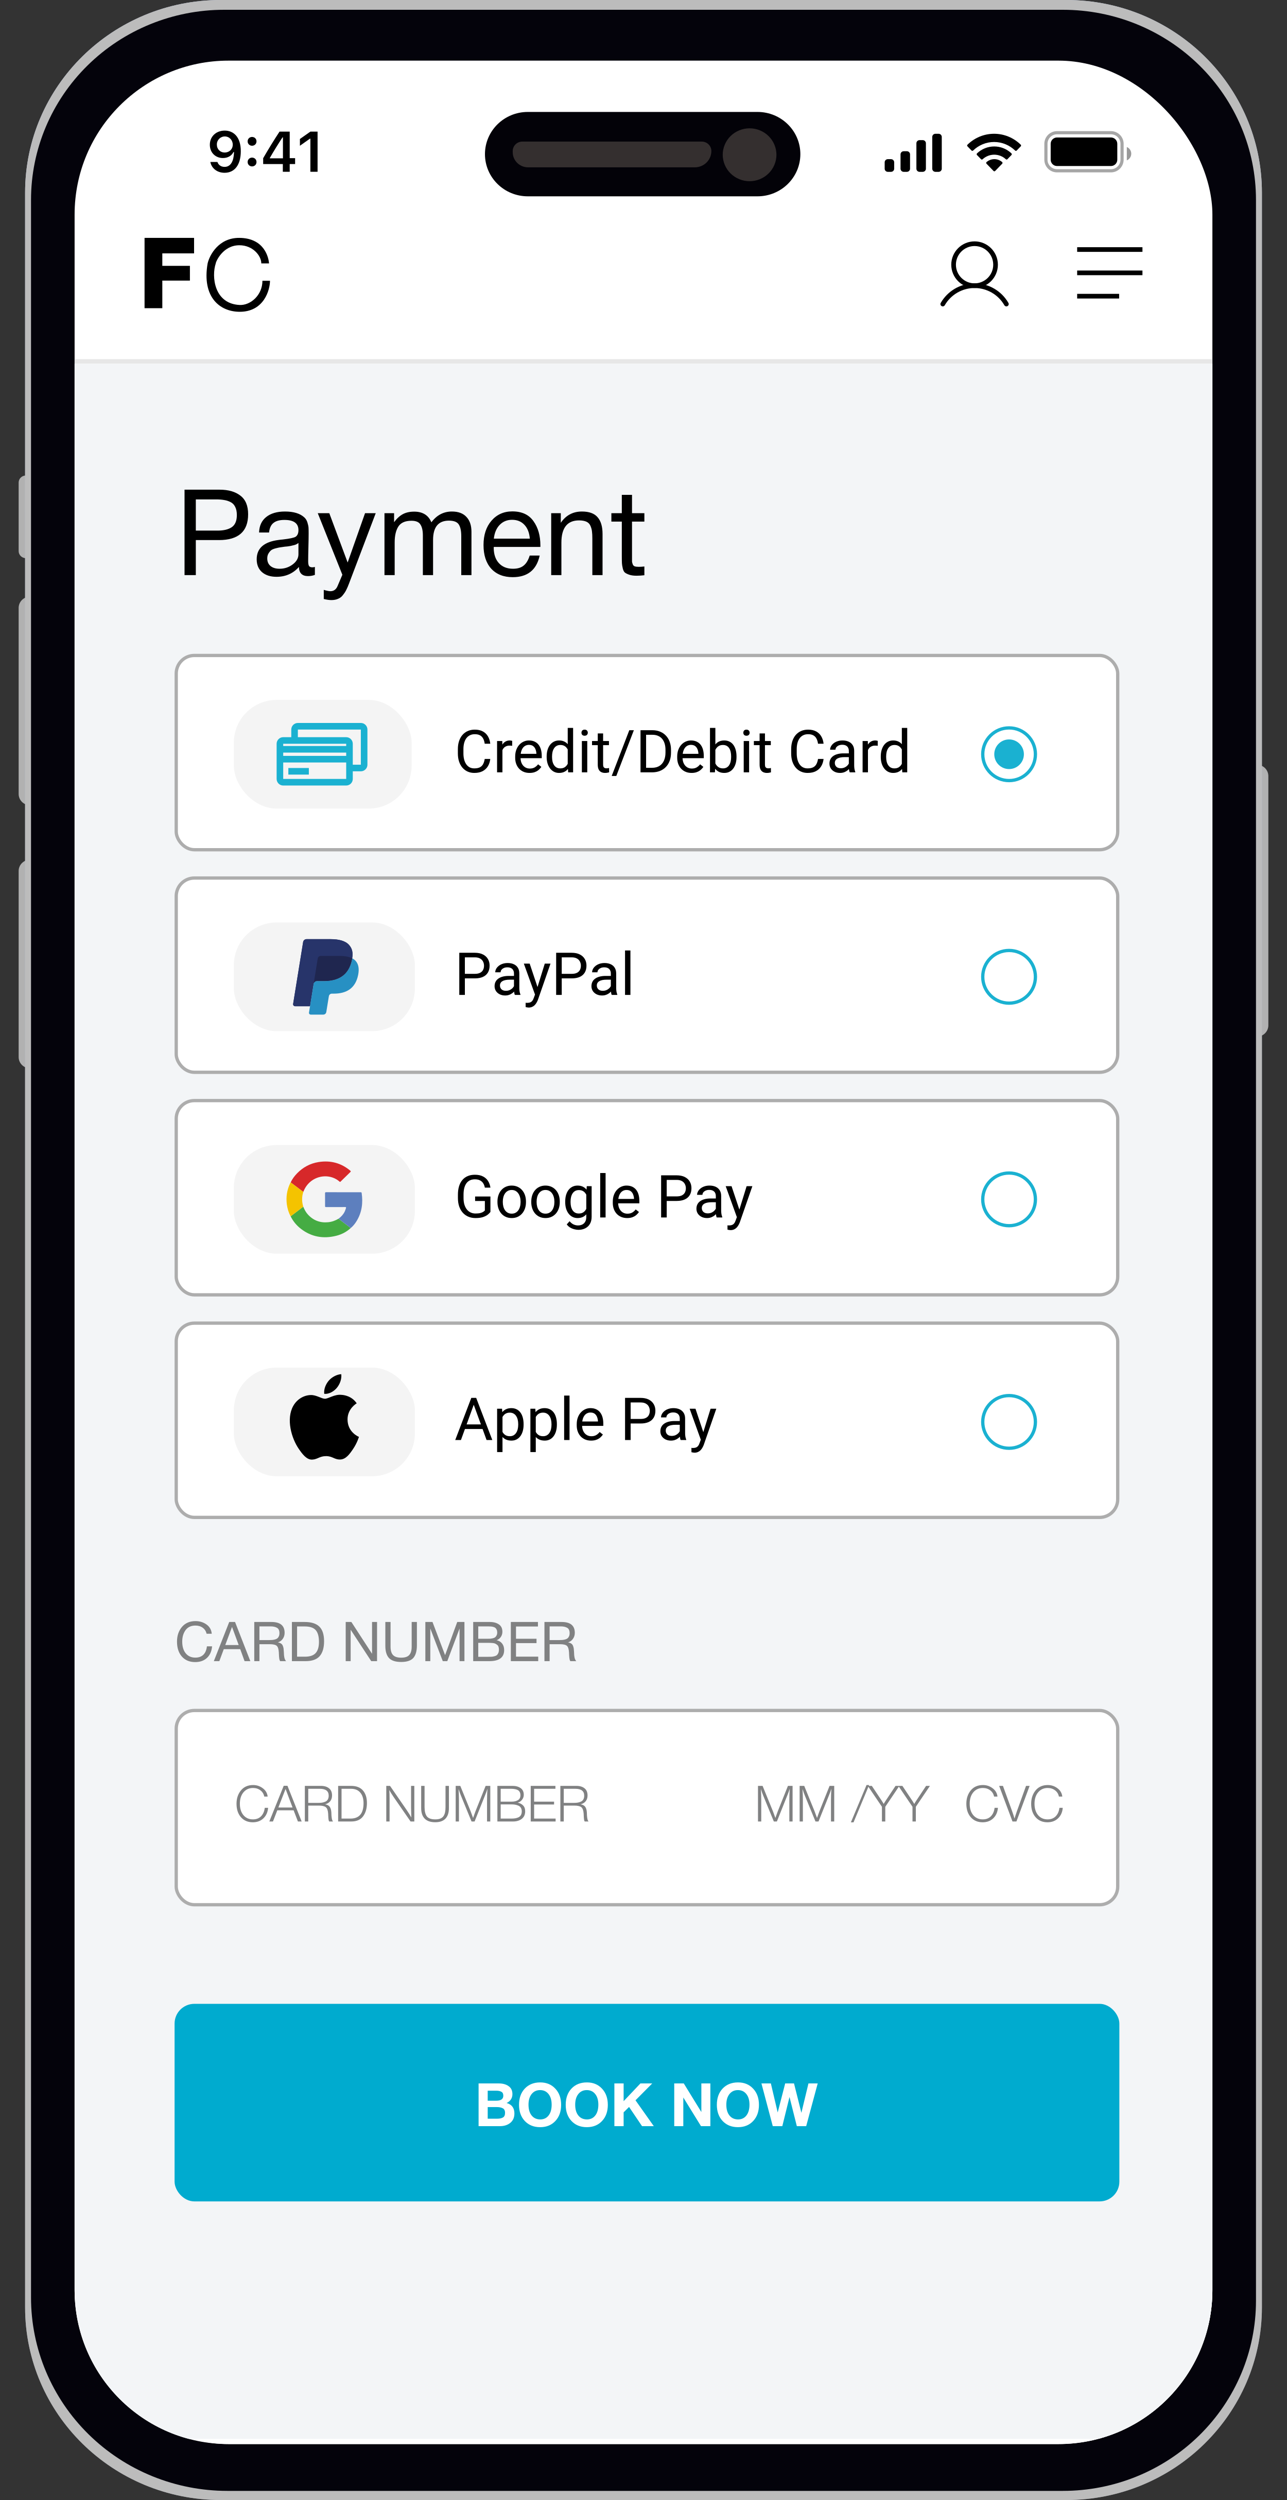 <?xml version="1.0" encoding="UTF-8"?>
<svg xmlns="http://www.w3.org/2000/svg" width="276" height="536" viewBox="0 0 276 536" fill="none">
  <rect x="0" y="0" width="276" height="536" fill="#333333" stroke="none"/>
  <path d="M6.45 184.321H8.293V229.045H6.45C5.8 229.045 5.177 228.791 4.718 228.339C4.258 227.886 4 227.273 4 226.633V186.733C4 186.093 4.258 185.48 4.718 185.028C5.177 184.575 5.8 184.321 6.45 184.321V184.321Z" fill="#B1B1B1"></path>
  <path d="M268.493 163.958H269.538C269.862 163.958 270.183 164.022 270.482 164.145C270.781 164.268 271.053 164.447 271.282 164.673C271.51 164.9 271.691 165.168 271.815 165.463C271.938 165.758 272.001 166.075 272 166.394V219.828C272 220.472 271.74 221.09 271.277 221.546C270.815 222.001 270.187 222.257 269.533 222.257H268.487V163.958H268.493Z" fill="#B1B1B1"></path>
  <path d="M6.45 127.919H8.293V172.643H6.45C6.128 172.643 5.81 172.58 5.512 172.459C5.215 172.338 4.945 172.16 4.718 171.936C4.49 171.712 4.31 171.447 4.186 171.154C4.063 170.861 4 170.548 4 170.231V130.331C4 129.691 4.258 129.078 4.718 128.625C5.177 128.173 5.8 127.919 6.45 127.919V127.919Z" fill="#B1B1B1"></path>
  <path d="M5.542 101.946H8.293V119.67H5.542C5.339 119.67 5.139 119.63 4.952 119.554C4.764 119.477 4.594 119.365 4.451 119.224C4.308 119.083 4.194 118.916 4.117 118.731C4.039 118.547 4 118.349 4 118.15V103.464C4 103.062 4.162 102.675 4.452 102.391C4.741 102.106 5.133 101.946 5.542 101.946V101.946Z" fill="#B1B1B1"></path>
  <path d="M228.669 0H47.333C24.165 0 5.383 18.491 5.383 41.3V494.7C5.383 517.509 24.165 536 47.333 536H228.669C251.837 536 270.618 517.509 270.618 494.7V41.3C270.618 18.491 251.837 0 228.669 0Z" fill="url(#paint0_linear_76_167031)"></path>
  <path d="M48.044 2.098H227.956C238.934 2.098 249.462 6.391 257.225 14.034C264.987 21.676 269.348 32.041 269.348 42.849V493.287C269.348 504.094 264.987 514.46 257.225 522.102C249.462 529.744 238.934 534.038 227.956 534.038H48.755C43.225 534.038 37.75 532.965 32.642 530.882C27.534 528.799 22.892 525.745 18.983 521.896C15.073 518.047 11.972 513.477 9.856 508.448C7.74 503.419 6.652 498.029 6.652 492.585V42.849C6.652 32.041 11.013 21.676 18.775 14.034C26.538 6.391 37.066 2.098 48.044 2.098V2.098Z" fill="#382D2D"></path>
  <path d="M227.859 4.102H48.143C26.63 4.102 9.191 21.271 9.191 42.451V493.942C9.191 515.122 26.63 532.291 48.143 532.291H227.859C249.372 532.291 266.811 515.122 266.811 493.942V42.451C266.811 21.271 249.372 4.102 227.859 4.102Z" fill="url(#paint1_linear_76_167031)"></path>
  <path d="M228.669 0H47.333C24.165 0 5.383 18.491 5.383 41.3V494.7C5.383 517.509 24.165 536 47.333 536H228.669C251.837 536 270.618 517.509 270.618 494.7V41.3C270.618 18.491 251.837 0 228.669 0Z" fill="#BCBCBC"></path>
  <path d="M48.044 2.098H227.956C238.934 2.098 249.462 6.391 257.225 14.034C264.987 21.676 269.348 32.041 269.348 42.849V493.287C269.348 504.094 264.987 514.46 257.225 522.102C249.462 529.744 238.934 534.038 227.956 534.038H48.755C43.225 534.038 37.75 532.965 32.642 530.882C27.534 528.799 22.892 525.745 18.983 521.896C15.073 518.047 11.972 513.477 9.856 508.448C7.74 503.419 6.652 498.029 6.652 492.585V42.849C6.652 32.041 11.013 21.676 18.775 14.034C26.538 6.391 37.066 2.098 48.044 2.098V2.098Z" fill="#04030B"></path>
  <rect x="16" y="13" width="244" height="511" rx="33" fill="white"></rect>
  <path d="M162.451 24H113.188C108.113 24 104 28.05 104 33.045C104 38.041 108.113 42.091 113.188 42.091H162.451C167.526 42.091 171.639 38.041 171.639 33.045C171.639 28.05 167.526 24 162.451 24Z" fill="#030208"></path>
  <path d="M166.068 35.349C167.285 32.457 165.89 29.142 162.952 27.944C160.015 26.746 156.647 28.119 155.431 31.011C154.214 33.903 155.609 37.218 158.546 38.416C161.484 39.614 164.851 38.241 166.068 35.349Z" fill="#342F2F"></path>
  <path d="M109.955 32.635V32.383C109.955 32.117 110.009 31.852 110.113 31.606C110.217 31.36 110.369 31.136 110.561 30.948C110.752 30.759 110.98 30.61 111.23 30.509C111.481 30.407 111.749 30.355 112.02 30.356H150.495C151.041 30.356 151.565 30.57 151.95 30.95C152.336 31.33 152.553 31.846 152.553 32.383V32.383C152.553 33.309 152.179 34.197 151.515 34.852C150.85 35.506 149.948 35.874 149.007 35.874H113.24C112.368 35.873 111.533 35.531 110.917 34.924C110.301 34.316 109.955 33.493 109.955 32.635V32.635Z" fill="#342F2F"></path>
  <path d="M48.2 28C46.331 28 45 29.278 45 31.027V31.039C45 32.675 46.158 33.881 47.812 33.881C48.994 33.881 49.747 33.278 50.063 32.597H50.182C50.182 32.663 50.176 32.729 50.176 32.794C50.111 34.442 49.532 35.78 48.164 35.78C47.406 35.78 46.875 35.386 46.648 34.783L46.63 34.723H45.113L45.125 34.789C45.4 36.108 46.582 37.045 48.164 37.045C50.332 37.045 51.639 35.326 51.639 32.424V32.412C51.639 29.308 50.039 28 48.2 28ZM48.194 32.699C47.215 32.699 46.505 31.982 46.505 30.985V30.973C46.505 30.012 47.263 29.254 48.212 29.254C49.167 29.254 49.914 30.024 49.914 31.009V31.021C49.914 31.994 49.167 32.699 48.194 32.699Z" fill="black"></path>
  <path d="M54.057 31.248C54.606 31.248 55.006 30.83 55.006 30.305C55.006 29.773 54.606 29.361 54.057 29.361C53.513 29.361 53.107 29.773 53.107 30.305C53.107 30.83 53.513 31.248 54.057 31.248ZM54.057 35.678C54.606 35.678 55.006 35.266 55.006 34.735C55.006 34.203 54.606 33.791 54.057 33.791C53.513 33.791 53.107 34.203 53.107 34.735C53.107 35.266 53.513 35.678 54.057 35.678Z" fill="black"></path>
  <path d="M60.653 36.831H62.128V35.177H63.286V33.905H62.128V28.215H59.949C58.778 29.994 57.554 31.976 56.438 33.917V35.177H60.653V36.831ZM57.871 33.941V33.851C58.707 32.388 59.704 30.794 60.587 29.445H60.677V33.941H57.871Z" fill="black"></path>
  <path d="M66.563 36.831H68.104V28.215H66.569L64.318 29.797V31.248L66.462 29.732H66.563V36.831Z" fill="black"></path>
  <path opacity="0.35" d="M226.681 28.454H238.246C239.561 28.454 240.627 29.52 240.627 30.835V34.236C240.627 35.551 239.561 36.617 238.246 36.617H226.681C225.366 36.617 224.3 35.551 224.3 34.236V30.835C224.3 29.52 225.366 28.454 226.681 28.454Z" stroke="black" stroke-width="0.68"></path>
  <path opacity="0.4" d="M241.647 31.515V34.386C242.225 34.143 242.6 33.577 242.6 32.95C242.6 32.324 242.225 31.758 241.647 31.515" fill="black"></path>
  <path d="M225.321 30.834C225.321 30.083 225.93 29.474 226.681 29.474H238.246C238.997 29.474 239.606 30.083 239.606 30.834V34.236C239.606 34.987 238.997 35.596 238.246 35.596H226.681C225.93 35.596 225.321 34.987 225.321 34.236V30.834Z" fill="black"></path>
  <path fill-rule="evenodd" clip-rule="evenodd" d="M213.19 30.441C214.867 30.441 216.481 31.099 217.697 32.279C217.789 32.37 217.935 32.369 218.025 32.276L218.901 31.375C218.946 31.328 218.972 31.264 218.972 31.198C218.971 31.132 218.945 31.068 218.899 31.022C215.707 27.9 210.672 27.9 207.48 31.022C207.434 31.068 207.407 31.132 207.407 31.198C207.407 31.264 207.432 31.328 207.478 31.375L208.353 32.276C208.443 32.369 208.59 32.37 208.681 32.279C209.898 31.099 211.511 30.441 213.19 30.441ZM213.214 33.163C214.136 33.163 215.025 33.513 215.708 34.144C215.8 34.234 215.946 34.232 216.036 34.14L216.91 33.238C216.957 33.191 216.982 33.127 216.981 33.06C216.981 32.993 216.954 32.93 216.907 32.883C214.826 30.907 211.603 30.907 209.522 32.883C209.475 32.93 209.448 32.993 209.448 33.06C209.447 33.127 209.473 33.191 209.519 33.238L210.393 34.14C210.483 34.232 210.629 34.234 210.721 34.144C211.404 33.513 212.292 33.163 213.214 33.163ZM214.992 34.923C214.993 34.99 214.967 35.054 214.921 35.101L213.408 36.659C213.364 36.705 213.303 36.731 213.24 36.731C213.177 36.731 213.117 36.705 213.072 36.659L211.56 35.101C211.513 35.054 211.487 34.99 211.489 34.923C211.49 34.856 211.518 34.793 211.567 34.748C212.533 33.914 213.948 33.914 214.914 34.748C214.962 34.793 214.99 34.856 214.992 34.923Z" fill="black"></path>
  <path d="M196.523 30.721C196.523 30.345 196.827 30.041 197.203 30.041H197.883C198.259 30.041 198.563 30.345 198.563 30.721V36.163C198.563 36.539 198.259 36.843 197.883 36.843H197.203C196.827 36.843 196.523 36.539 196.523 36.163V30.721Z" fill="black"></path>
  <path d="M199.924 29.361C199.924 28.985 200.229 28.68 200.604 28.68H201.285C201.66 28.68 201.965 28.985 201.965 29.361V36.163C201.965 36.539 201.66 36.843 201.285 36.843H200.604C200.229 36.843 199.924 36.539 199.924 36.163V29.361Z" fill="black"></path>
  <path d="M193.121 33.102C193.121 32.726 193.426 32.422 193.802 32.422H194.482C194.858 32.422 195.162 32.726 195.162 33.102V36.163C195.162 36.539 194.858 36.843 194.482 36.843H193.802C193.426 36.843 193.121 36.539 193.121 36.163V33.102Z" fill="black"></path>
  <path d="M189.72 34.803C189.72 34.427 190.025 34.122 190.4 34.122H191.081C191.456 34.122 191.761 34.427 191.761 34.803V36.163C191.761 36.539 191.456 36.843 191.081 36.843H190.4C190.025 36.843 189.72 36.539 189.72 36.163V34.803Z" fill="black"></path>
  <rect x="16" y="77" width="244" height="1" fill="#E7E7E7"></rect>
  <path d="M31 51V66.076H34.809V60.159H40.726V56.998H34.809V54.323H41.618V51H31Z" fill="black"></path>
  <path d="M51.334 52.581C54.252 52.581 56.036 54.85 56.036 56.471H57.697C57.616 55.418 56.846 51.041 51.334 51C46.925 50.968 44.958 54.634 44.526 56.471C43.27 63.685 47.12 66.846 51.416 66.846C56.644 66.846 57.9 62.105 57.9 60.2H56.279C56.279 63.28 53.726 65.484 51.416 65.387C45.904 65.144 45.337 59.268 46.269 56.471C46.269 56.147 47.768 52.581 51.334 52.581Z" fill="black"></path>
  <rect x="231" y="53" width="14" height="1" fill="black"></rect>
  <rect x="231" y="58" width="14" height="1" fill="black"></rect>
  <rect x="231" y="63" width="9" height="1" fill="black"></rect>
  <path d="M209 61.25C211.485 61.25 213.5 59.235 213.5 56.75C213.5 54.265 211.485 52.25 209 52.25C206.515 52.25 204.5 54.265 204.5 56.75C204.5 59.235 206.515 61.25 209 61.25Z" stroke="black" stroke-miterlimit="10"></path>
  <path d="M202.18 65.188C202.871 63.99 203.865 62.996 205.062 62.305C206.259 61.614 207.618 61.249 209 61.249C210.382 61.249 211.741 61.614 212.938 62.305C214.135 62.996 215.129 63.99 215.82 65.188" stroke="black" stroke-linecap="round" stroke-linejoin="round"></path>
  <g clip-path="url(#clip0_76_167031)">
    <path d="M16 78H260V491C260 509.225 245.225 524 227 524H49C30.775 524 16 509.225 16 491V78Z" fill="white"></path>
    <rect x="16" y="78" width="244.416" height="444.88" fill="#F3F5F7"></rect>
    <rect x="37.793" y="235.963" width="201.902" height="41.649" rx="3.884" fill="white" stroke="#ADADAD" stroke-width="0.706"></rect>
    <path d="M222.046 257.141C222.046 260.259 219.518 262.788 216.399 262.788C213.28 262.788 210.751 260.259 210.751 257.141C210.751 254.022 213.28 251.493 216.399 251.493C219.518 251.493 222.046 254.022 222.046 257.141Z" stroke="#1AB1D1" stroke-width="0.706"></path>
    <path d="M105.173 256.523V259.831C105.061 259.997 104.883 260.183 104.639 260.39C104.395 260.592 104.058 260.77 103.628 260.923C103.201 261.072 102.651 261.147 101.977 261.147C101.426 261.147 100.919 261.052 100.456 260.861C99.997 260.667 99.597 260.386 99.258 260.017C98.923 259.645 98.662 259.194 98.476 258.664C98.294 258.13 98.203 257.526 98.203 256.852V256.151C98.203 255.476 98.282 254.874 98.439 254.345C98.6 253.815 98.836 253.366 99.147 252.998C99.457 252.625 99.838 252.344 100.288 252.154C100.739 251.959 101.257 251.862 101.84 251.862C102.531 251.862 103.108 251.982 103.572 252.222C104.039 252.458 104.403 252.785 104.664 253.203C104.929 253.62 105.099 254.096 105.173 254.63H103.975C103.921 254.303 103.814 254.005 103.652 253.736C103.495 253.467 103.27 253.252 102.976 253.091C102.682 252.925 102.304 252.843 101.84 252.843C101.422 252.843 101.06 252.919 100.754 253.072C100.448 253.225 100.195 253.445 99.997 253.73C99.798 254.016 99.649 254.361 99.55 254.767C99.455 255.172 99.407 255.629 99.407 256.138V256.852C99.407 257.373 99.467 257.839 99.587 258.248C99.711 258.658 99.887 259.008 100.115 259.297C100.342 259.583 100.613 259.8 100.928 259.949C101.246 260.098 101.598 260.172 101.983 260.172C102.409 260.172 102.755 260.137 103.019 260.067C103.284 259.992 103.491 259.906 103.64 259.806C103.789 259.703 103.903 259.606 103.981 259.515V257.491H101.89V256.523H105.173ZM106.681 257.739V257.597C106.681 257.113 106.751 256.664 106.892 256.25C107.033 255.832 107.236 255.47 107.5 255.164C107.765 254.853 108.086 254.613 108.462 254.444C108.839 254.27 109.261 254.183 109.729 254.183C110.2 254.183 110.624 254.27 111.001 254.444C111.382 254.613 111.704 254.853 111.969 255.164C112.238 255.47 112.443 255.832 112.584 256.25C112.724 256.664 112.795 257.113 112.795 257.597V257.739C112.795 258.224 112.724 258.673 112.584 259.086C112.443 259.5 112.238 259.862 111.969 260.172C111.704 260.479 111.384 260.719 111.007 260.892C110.635 261.062 110.213 261.147 109.741 261.147C109.269 261.147 108.845 261.062 108.469 260.892C108.092 260.719 107.769 260.479 107.5 260.172C107.236 259.862 107.033 259.5 106.892 259.086C106.751 258.673 106.681 258.224 106.681 257.739ZM107.829 257.597V257.739C107.829 258.075 107.869 258.391 107.947 258.689C108.026 258.983 108.144 259.244 108.301 259.471C108.462 259.699 108.663 259.879 108.903 260.011C109.143 260.139 109.422 260.203 109.741 260.203C110.055 260.203 110.331 260.139 110.566 260.011C110.806 259.879 111.005 259.699 111.162 259.471C111.319 259.244 111.437 258.983 111.516 258.689C111.599 258.391 111.64 258.075 111.64 257.739V257.597C111.64 257.266 111.599 256.953 111.516 256.66C111.437 256.362 111.317 256.099 111.156 255.871C110.999 255.64 110.8 255.458 110.56 255.325C110.324 255.193 110.047 255.127 109.729 255.127C109.414 255.127 109.137 255.193 108.897 255.325C108.661 255.458 108.462 255.64 108.301 255.871C108.144 256.099 108.026 256.362 107.947 256.66C107.869 256.953 107.829 257.266 107.829 257.597ZM113.93 257.739V257.597C113.93 257.113 114.001 256.664 114.141 256.25C114.282 255.832 114.485 255.47 114.75 255.164C115.014 254.853 115.335 254.613 115.712 254.444C116.088 254.27 116.51 254.183 116.978 254.183C117.449 254.183 117.873 254.27 118.25 254.444C118.631 254.613 118.953 254.853 119.218 255.164C119.487 255.47 119.692 255.832 119.833 256.25C119.973 256.664 120.044 257.113 120.044 257.597V257.739C120.044 258.224 119.973 258.673 119.833 259.086C119.692 259.5 119.487 259.862 119.218 260.172C118.953 260.479 118.633 260.719 118.256 260.892C117.884 261.062 117.462 261.147 116.99 261.147C116.518 261.147 116.094 261.062 115.718 260.892C115.341 260.719 115.019 260.479 114.75 260.172C114.485 259.862 114.282 259.5 114.141 259.086C114.001 258.673 113.93 258.224 113.93 257.739ZM115.079 257.597V257.739C115.079 258.075 115.118 258.391 115.196 258.689C115.275 258.983 115.393 259.244 115.55 259.471C115.712 259.699 115.912 259.879 116.152 260.011C116.392 260.139 116.672 260.203 116.99 260.203C117.305 260.203 117.58 260.139 117.816 260.011C118.056 259.879 118.254 259.699 118.411 259.471C118.569 259.244 118.687 258.983 118.765 258.689C118.848 258.391 118.889 258.075 118.889 257.739V257.597C118.889 257.266 118.848 256.953 118.765 256.66C118.687 256.362 118.567 256.099 118.405 255.871C118.248 255.64 118.049 255.458 117.809 255.325C117.574 255.193 117.296 255.127 116.978 255.127C116.663 255.127 116.386 255.193 116.146 255.325C115.91 255.458 115.712 255.64 115.55 255.871C115.393 256.099 115.275 256.362 115.196 256.66C115.118 256.953 115.079 257.266 115.079 257.597ZM125.834 254.307H126.877V260.88C126.877 261.472 126.757 261.976 126.517 262.394C126.277 262.812 125.942 263.129 125.512 263.344C125.085 263.563 124.593 263.673 124.034 263.673C123.803 263.673 123.53 263.636 123.215 263.561C122.905 263.491 122.599 263.369 122.297 263.195C121.999 263.025 121.748 262.796 121.546 262.506L122.148 261.823C122.429 262.163 122.723 262.398 123.029 262.531C123.339 262.663 123.646 262.729 123.948 262.729C124.312 262.729 124.626 262.661 124.891 262.525C125.156 262.388 125.361 262.185 125.505 261.916C125.654 261.652 125.729 261.325 125.729 260.936V255.784L125.834 254.307ZM121.211 257.739V257.609C121.211 257.096 121.271 256.631 121.39 256.213C121.515 255.791 121.69 255.429 121.918 255.127C122.15 254.825 122.429 254.593 122.756 254.431C123.083 254.266 123.451 254.183 123.861 254.183C124.283 254.183 124.651 254.258 124.965 254.407C125.284 254.551 125.553 254.765 125.772 255.046C125.996 255.323 126.172 255.658 126.3 256.051C126.428 256.444 126.517 256.889 126.567 257.386V257.957C126.521 258.449 126.432 258.892 126.3 259.285C126.172 259.678 125.996 260.013 125.772 260.29C125.553 260.568 125.284 260.781 124.965 260.93C124.647 261.074 124.274 261.147 123.848 261.147C123.447 261.147 123.083 261.062 122.756 260.892C122.433 260.723 122.156 260.485 121.924 260.179C121.693 259.872 121.515 259.512 121.39 259.099C121.271 258.681 121.211 258.228 121.211 257.739ZM122.359 257.609V257.739C122.359 258.075 122.392 258.389 122.458 258.683C122.528 258.977 122.634 259.235 122.775 259.459C122.919 259.682 123.103 259.858 123.327 259.986C123.55 260.11 123.817 260.172 124.128 260.172C124.508 260.172 124.823 260.092 125.071 259.93C125.319 259.769 125.516 259.556 125.661 259.291C125.81 259.026 125.925 258.739 126.008 258.428V256.933C125.963 256.705 125.892 256.486 125.797 256.275C125.706 256.06 125.586 255.869 125.437 255.704C125.292 255.534 125.112 255.4 124.897 255.3C124.682 255.201 124.43 255.151 124.14 255.151C123.826 255.151 123.554 255.218 123.327 255.35C123.103 255.478 122.919 255.656 122.775 255.884C122.634 256.107 122.528 256.368 122.458 256.666C122.392 256.96 122.359 257.274 122.359 257.609ZM129.869 251.49V261.023H128.714V251.49H129.869ZM134.499 261.147C134.031 261.147 133.607 261.068 133.226 260.911C132.85 260.75 132.525 260.524 132.252 260.234C131.983 259.945 131.776 259.601 131.631 259.204C131.486 258.807 131.414 258.373 131.414 257.901V257.64C131.414 257.094 131.495 256.608 131.656 256.182C131.817 255.751 132.037 255.387 132.314 255.089C132.591 254.791 132.906 254.566 133.257 254.413C133.609 254.26 133.973 254.183 134.35 254.183C134.83 254.183 135.243 254.266 135.591 254.431C135.943 254.597 136.23 254.829 136.454 255.127C136.677 255.42 136.843 255.768 136.95 256.169C137.058 256.566 137.111 257.001 137.111 257.473V257.988H132.097V257.051H135.963V256.964C135.947 256.666 135.885 256.376 135.777 256.095C135.674 255.813 135.508 255.582 135.281 255.4C135.053 255.218 134.743 255.127 134.35 255.127C134.089 255.127 133.849 255.182 133.63 255.294C133.41 255.402 133.222 255.563 133.065 255.778C132.908 255.993 132.786 256.256 132.699 256.566C132.612 256.877 132.568 257.235 132.568 257.64V257.901C132.568 258.219 132.612 258.519 132.699 258.801C132.79 259.078 132.92 259.322 133.09 259.533C133.263 259.744 133.472 259.91 133.717 260.03C133.965 260.15 134.246 260.21 134.561 260.21C134.966 260.21 135.31 260.127 135.591 259.961C135.872 259.796 136.118 259.575 136.329 259.297L137.025 259.85C136.88 260.069 136.696 260.278 136.472 260.477C136.249 260.675 135.974 260.837 135.647 260.961C135.324 261.085 134.941 261.147 134.499 261.147ZM145.112 257.479H142.697V256.504H145.112C145.579 256.504 145.958 256.43 146.247 256.281C146.537 256.132 146.748 255.925 146.88 255.66C147.017 255.396 147.085 255.093 147.085 254.754C147.085 254.444 147.017 254.152 146.88 253.879C146.748 253.606 146.537 253.387 146.247 253.221C145.958 253.052 145.579 252.967 145.112 252.967H142.977V261.023H141.779V251.986H145.112C145.794 251.986 146.372 252.104 146.843 252.34C147.315 252.576 147.673 252.903 147.917 253.32C148.161 253.734 148.283 254.208 148.283 254.742C148.283 255.321 148.161 255.815 147.917 256.225C147.673 256.635 147.315 256.947 146.843 257.162C146.372 257.373 145.794 257.479 145.112 257.479ZM153.509 259.875V256.418C153.509 256.153 153.455 255.923 153.348 255.729C153.244 255.53 153.087 255.377 152.876 255.269C152.665 255.162 152.404 255.108 152.094 255.108C151.804 255.108 151.55 255.158 151.331 255.257C151.115 255.356 150.946 255.487 150.822 255.648C150.702 255.809 150.642 255.983 150.642 256.169H149.493C149.493 255.929 149.555 255.691 149.68 255.455C149.804 255.22 149.982 255.007 150.213 254.816C150.449 254.622 150.731 254.469 151.057 254.357C151.388 254.241 151.757 254.183 152.162 254.183C152.65 254.183 153.081 254.266 153.453 254.431C153.83 254.597 154.123 254.847 154.334 255.182C154.55 255.513 154.657 255.929 154.657 256.43V259.558C154.657 259.781 154.676 260.019 154.713 260.272C154.754 260.524 154.814 260.741 154.893 260.923V261.023H153.695C153.637 260.89 153.592 260.714 153.559 260.495C153.526 260.272 153.509 260.065 153.509 259.875ZM153.708 256.951L153.72 257.758H152.559C152.233 257.758 151.941 257.785 151.684 257.839C151.428 257.888 151.213 257.965 151.039 258.068C150.865 258.172 150.733 258.302 150.642 258.459C150.551 258.613 150.505 258.793 150.505 258.999C150.505 259.21 150.553 259.403 150.648 259.577C150.743 259.75 150.886 259.889 151.076 259.992C151.271 260.092 151.508 260.141 151.79 260.141C152.142 260.141 152.452 260.067 152.721 259.918C152.99 259.769 153.203 259.587 153.36 259.372C153.521 259.157 153.608 258.948 153.621 258.745L154.111 259.297C154.082 259.471 154.003 259.663 153.875 259.875C153.747 260.086 153.575 260.288 153.36 260.483C153.149 260.673 152.897 260.832 152.603 260.961C152.313 261.085 151.986 261.147 151.622 261.147C151.167 261.147 150.768 261.058 150.424 260.88C150.085 260.702 149.82 260.464 149.63 260.166C149.444 259.864 149.351 259.527 149.351 259.155C149.351 258.795 149.421 258.478 149.562 258.205C149.702 257.928 149.905 257.698 150.17 257.516C150.435 257.33 150.753 257.189 151.126 257.094C151.498 256.999 151.914 256.951 152.373 256.951H153.708ZM158.251 260.328L160.119 254.307H161.348L158.654 262.059C158.592 262.225 158.509 262.403 158.406 262.593C158.307 262.787 158.178 262.972 158.021 263.145C157.864 263.319 157.674 263.46 157.45 263.567C157.231 263.679 156.968 263.735 156.662 263.735C156.571 263.735 156.455 263.723 156.314 263.698C156.174 263.673 156.074 263.652 156.016 263.636L156.01 262.705C156.043 262.709 156.095 262.713 156.165 262.717C156.24 262.725 156.292 262.729 156.321 262.729C156.581 262.729 156.803 262.694 156.985 262.624C157.167 262.558 157.32 262.444 157.444 262.283C157.572 262.125 157.682 261.908 157.773 261.631L158.251 260.328ZM156.879 254.307L158.623 259.521L158.921 260.731L158.096 261.153L155.625 254.307H156.879Z" fill="black"></path>
    <rect x="50.147" y="245.493" width="38.827" height="23.295" rx="9.18" fill="#F4F4F4"></rect>
    <g clip-path="url(#clip1_76_167031)">
      <path fill-rule="evenodd" clip-rule="evenodd" d="M62.337 253.501C62.675 252.773 63.152 252.136 63.712 251.561C64.981 250.261 66.517 249.424 68.332 249.14C70.874 248.744 73.148 249.332 75.116 250.989C75.24 251.094 75.272 251.155 75.133 251.286C74.439 251.953 73.758 252.629 73.068 253.301C72.997 253.371 72.948 253.453 72.823 253.34C71.092 251.788 68.266 251.805 66.427 253.48C65.796 254.055 65.346 254.744 65.052 255.534C65.008 255.507 64.963 255.481 64.923 255.451C64.064 254.805 63.201 254.151 62.337 253.501Z" fill="#D7282A"></path>
      <path fill-rule="evenodd" clip-rule="evenodd" d="M65.035 258.713C65.284 259.332 65.591 259.912 66.05 260.409C67.216 261.67 68.658 262.215 70.389 262.04C71.195 261.957 71.925 261.691 72.61 261.282C72.677 261.338 72.74 261.399 72.806 261.452C73.607 262.067 74.409 262.677 75.21 263.288C74.324 264.112 73.282 264.657 72.108 264.949C69.344 265.638 66.789 265.202 64.523 263.449C63.584 262.725 62.85 261.831 62.329 260.771C63.232 260.087 64.132 259.398 65.035 258.713Z" fill="#45AC43"></path>
      <path fill-rule="evenodd" clip-rule="evenodd" d="M75.214 263.288C74.412 262.677 73.611 262.062 72.81 261.452C72.739 261.399 72.677 261.338 72.614 261.282C73.157 260.876 73.611 260.396 73.909 259.786C74.03 259.542 74.11 259.289 74.19 259.031C74.243 258.852 74.226 258.783 74.003 258.787C72.668 258.8 71.332 258.791 69.997 258.791C69.712 258.791 69.712 258.791 69.712 258.504C69.712 257.618 69.717 256.729 69.708 255.843C69.708 255.673 69.739 255.608 69.935 255.608C72.396 255.617 74.858 255.612 77.319 255.612C77.453 255.612 77.537 255.621 77.559 255.778C77.866 257.889 77.622 259.903 76.491 261.766C76.148 262.337 75.734 262.856 75.214 263.288Z" fill="#5D7FBE"></path>
      <path fill-rule="evenodd" clip-rule="evenodd" d="M65.036 258.713C64.132 259.398 63.233 260.087 62.329 260.771C61.888 259.969 61.634 259.105 61.514 258.207C61.309 256.65 61.536 255.154 62.209 253.728C62.244 253.65 62.293 253.576 62.333 253.501C63.197 254.151 64.061 254.805 64.924 255.455C64.964 255.486 65.009 255.512 65.053 255.538C64.693 256.593 64.711 257.653 65.036 258.713Z" fill="#F4C300"></path>
    </g>
    <rect x="37.793" y="283.678" width="201.902" height="41.649" rx="3.884" fill="white" stroke="#ADADAD" stroke-width="0.706"></rect>
    <path d="M222.046 304.855C222.046 307.974 219.518 310.502 216.399 310.502C213.28 310.502 210.751 307.974 210.751 304.855C210.751 301.736 213.28 299.208 216.399 299.208C219.518 299.208 222.046 301.736 222.046 304.855Z" stroke="#1AB1D1" stroke-width="0.706"></path>
    <path d="M101.84 300.501L98.849 308.737H97.626L101.071 299.701H101.859L101.84 300.501ZM104.348 308.737L101.35 300.501L101.331 299.701H102.119L105.576 308.737H104.348ZM104.192 305.392V306.373H99.115V305.392H104.192ZM107.761 303.313V311.319H106.607V302.022H107.662L107.761 303.313ZM112.286 305.324V305.454C112.286 305.942 112.228 306.395 112.112 306.813C111.996 307.227 111.826 307.587 111.603 307.893C111.384 308.199 111.113 308.437 110.79 308.607C110.467 308.777 110.097 308.861 109.679 308.861C109.253 308.861 108.876 308.791 108.549 308.65C108.222 308.51 107.945 308.305 107.718 308.036C107.49 307.767 107.308 307.444 107.171 307.068C107.039 306.691 106.948 306.267 106.898 305.795V305.1C106.948 304.604 107.041 304.159 107.178 303.766C107.314 303.373 107.494 303.038 107.718 302.76C107.945 302.479 108.22 302.266 108.543 302.121C108.866 301.972 109.238 301.898 109.66 301.898C110.082 301.898 110.457 301.981 110.784 302.146C111.111 302.307 111.386 302.539 111.609 302.841C111.833 303.143 112 303.505 112.112 303.927C112.228 304.345 112.286 304.811 112.286 305.324ZM111.131 305.454V305.324C111.131 304.989 111.096 304.674 111.026 304.38C110.955 304.082 110.846 303.822 110.697 303.598C110.552 303.371 110.366 303.193 110.138 303.065C109.911 302.932 109.64 302.866 109.325 302.866C109.035 302.866 108.783 302.916 108.568 303.015C108.357 303.114 108.177 303.249 108.028 303.418C107.879 303.584 107.757 303.774 107.662 303.989C107.571 304.2 107.502 304.42 107.457 304.647V306.255C107.54 306.544 107.656 306.817 107.805 307.074C107.953 307.326 108.152 307.531 108.4 307.688C108.649 307.842 108.961 307.918 109.338 307.918C109.648 307.918 109.915 307.854 110.138 307.726C110.366 307.593 110.552 307.413 110.697 307.186C110.846 306.958 110.955 306.697 111.026 306.404C111.096 306.106 111.131 305.789 111.131 305.454ZM114.899 303.313V311.319H113.744V302.022H114.799L114.899 303.313ZM119.423 305.324V305.454C119.423 305.942 119.365 306.395 119.249 306.813C119.133 307.227 118.964 307.587 118.74 307.893C118.521 308.199 118.25 308.437 117.927 308.607C117.605 308.777 117.234 308.861 116.816 308.861C116.39 308.861 116.014 308.791 115.687 308.65C115.36 308.51 115.083 308.305 114.855 308.036C114.628 307.767 114.445 307.444 114.309 307.068C114.177 306.691 114.085 306.267 114.036 305.795V305.1C114.085 304.604 114.179 304.159 114.315 303.766C114.452 303.373 114.632 303.038 114.855 302.76C115.083 302.479 115.358 302.266 115.681 302.121C116.003 301.972 116.376 301.898 116.798 301.898C117.22 301.898 117.594 301.981 117.921 302.146C118.248 302.307 118.523 302.539 118.747 302.841C118.97 303.143 119.138 303.505 119.249 303.927C119.365 304.345 119.423 304.811 119.423 305.324ZM118.269 305.454V305.324C118.269 304.989 118.233 304.674 118.163 304.38C118.093 304.082 117.983 303.822 117.834 303.598C117.689 303.371 117.503 303.193 117.276 303.065C117.048 302.932 116.777 302.866 116.463 302.866C116.173 302.866 115.921 302.916 115.705 303.015C115.494 303.114 115.314 303.249 115.165 303.418C115.016 303.584 114.894 303.774 114.799 303.989C114.708 304.2 114.64 304.42 114.594 304.647V306.255C114.677 306.544 114.793 306.817 114.942 307.074C115.091 307.326 115.29 307.531 115.538 307.688C115.786 307.842 116.098 307.918 116.475 307.918C116.785 307.918 117.052 307.854 117.276 307.726C117.503 307.593 117.689 307.413 117.834 307.186C117.983 306.958 118.093 306.697 118.163 306.404C118.233 306.106 118.269 305.789 118.269 305.454ZM122.135 299.204V308.737H120.981V299.204H122.135ZM126.765 308.861C126.298 308.861 125.874 308.783 125.493 308.626C125.116 308.464 124.792 308.239 124.519 307.949C124.25 307.659 124.043 307.316 123.898 306.919C123.753 306.522 123.681 306.087 123.681 305.615V305.355C123.681 304.809 123.761 304.322 123.923 303.896C124.084 303.466 124.303 303.102 124.581 302.804C124.858 302.506 125.172 302.281 125.524 302.127C125.876 301.974 126.24 301.898 126.616 301.898C127.096 301.898 127.51 301.981 127.858 302.146C128.209 302.312 128.497 302.543 128.72 302.841C128.944 303.135 129.109 303.482 129.217 303.884C129.324 304.281 129.378 304.716 129.378 305.187V305.702H124.363V304.765H128.23V304.678C128.213 304.38 128.151 304.091 128.044 303.809C127.94 303.528 127.775 303.296 127.547 303.114C127.32 302.932 127.009 302.841 126.616 302.841C126.356 302.841 126.116 302.897 125.896 303.009C125.677 303.116 125.489 303.278 125.332 303.493C125.174 303.708 125.052 303.971 124.965 304.281C124.879 304.591 124.835 304.949 124.835 305.355V305.615C124.835 305.934 124.879 306.234 124.965 306.515C125.056 306.793 125.187 307.037 125.356 307.248C125.53 307.459 125.739 307.624 125.983 307.744C126.232 307.864 126.513 307.924 126.827 307.924C127.233 307.924 127.576 307.842 127.858 307.676C128.139 307.51 128.385 307.289 128.596 307.012L129.291 307.564C129.147 307.784 128.962 307.993 128.739 308.191C128.516 308.39 128.24 308.551 127.914 308.675C127.591 308.799 127.208 308.861 126.765 308.861ZM137.378 305.193H134.964V304.219H137.378C137.846 304.219 138.225 304.145 138.514 303.996C138.804 303.847 139.015 303.64 139.147 303.375C139.284 303.11 139.352 302.808 139.352 302.469C139.352 302.158 139.284 301.867 139.147 301.594C139.015 301.321 138.804 301.101 138.514 300.936C138.225 300.766 137.846 300.681 137.378 300.681H135.243V308.737H134.045V299.701H137.378C138.061 299.701 138.638 299.819 139.11 300.054C139.582 300.29 139.94 300.617 140.184 301.035C140.428 301.449 140.55 301.923 140.55 302.456C140.55 303.036 140.428 303.53 140.184 303.94C139.94 304.349 139.582 304.662 139.11 304.877C138.638 305.088 138.061 305.193 137.378 305.193ZM145.776 307.589V304.132C145.776 303.867 145.722 303.638 145.614 303.443C145.511 303.245 145.354 303.091 145.143 302.984C144.932 302.876 144.671 302.823 144.361 302.823C144.071 302.823 143.817 302.872 143.597 302.971C143.382 303.071 143.212 303.201 143.088 303.362C142.968 303.524 142.908 303.698 142.908 303.884H141.76C141.76 303.644 141.822 303.406 141.946 303.17C142.07 302.934 142.248 302.721 142.48 302.531C142.716 302.336 142.997 302.183 143.324 302.072C143.655 301.956 144.023 301.898 144.429 301.898C144.917 301.898 145.347 301.981 145.72 302.146C146.096 302.312 146.39 302.562 146.601 302.897C146.816 303.228 146.924 303.644 146.924 304.145V307.273C146.924 307.496 146.943 307.734 146.98 307.986C147.021 308.239 147.081 308.456 147.16 308.638V308.737H145.962C145.904 308.605 145.858 308.429 145.825 308.21C145.792 307.986 145.776 307.779 145.776 307.589ZM145.974 304.666L145.987 305.473H144.826C144.499 305.473 144.208 305.5 143.951 305.553C143.694 305.603 143.479 305.68 143.306 305.783C143.132 305.886 142.999 306.017 142.908 306.174C142.817 306.327 142.772 306.507 142.772 306.714C142.772 306.925 142.819 307.117 142.915 307.291C143.01 307.465 143.152 307.604 143.343 307.707C143.537 307.806 143.775 307.856 144.057 307.856C144.408 307.856 144.719 307.782 144.988 307.633C145.256 307.484 145.47 307.302 145.627 307.086C145.788 306.871 145.875 306.662 145.887 306.46L146.378 307.012C146.349 307.186 146.27 307.378 146.142 307.589C146.014 307.8 145.842 308.003 145.627 308.197C145.416 308.388 145.163 308.547 144.87 308.675C144.58 308.799 144.253 308.861 143.889 308.861C143.434 308.861 143.035 308.772 142.691 308.595C142.352 308.417 142.087 308.179 141.897 307.881C141.71 307.579 141.617 307.242 141.617 306.869C141.617 306.509 141.688 306.193 141.828 305.92C141.969 305.642 142.172 305.413 142.437 305.231C142.701 305.044 143.02 304.904 143.392 304.809C143.765 304.713 144.181 304.666 144.64 304.666H145.974ZM150.517 308.042L152.386 302.022H153.615L150.921 309.774C150.859 309.939 150.776 310.117 150.673 310.308C150.573 310.502 150.445 310.686 150.288 310.86C150.131 311.034 149.94 311.174 149.717 311.282C149.498 311.394 149.235 311.45 148.929 311.45C148.838 311.45 148.722 311.437 148.581 311.412C148.44 311.387 148.341 311.367 148.283 311.35L148.277 310.419C148.31 310.423 148.362 310.428 148.432 310.432C148.507 310.44 148.558 310.444 148.587 310.444C148.848 310.444 149.069 310.409 149.251 310.339C149.433 310.272 149.587 310.159 149.711 309.997C149.839 309.84 149.949 309.623 150.04 309.346L150.517 308.042ZM149.146 302.022L150.89 307.235L151.188 308.446L150.362 308.868L147.892 302.022H149.146Z" fill="black"></path>
    <rect x="50.147" y="293.208" width="38.827" height="23.295" rx="9.18" fill="#F4F4F4"></rect>
    <g clip-path="url(#clip2_76_167031)">
      <path d="M74.53 304.352C74.555 307.124 76.947 308.047 76.973 308.058C76.953 308.123 76.591 309.373 75.713 310.664C74.955 311.78 74.167 312.892 72.926 312.915C71.707 312.937 71.315 312.187 69.921 312.187C68.528 312.187 68.093 312.892 66.939 312.937C65.741 312.983 64.829 311.73 64.064 310.619C62.5 308.344 61.305 304.192 62.91 301.389C63.707 299.997 65.131 299.116 66.677 299.093C67.853 299.07 68.963 299.889 69.682 299.889C70.4 299.889 71.749 298.905 73.167 299.049C73.761 299.074 75.427 299.29 76.497 300.866C76.411 300.92 74.509 302.034 74.53 304.352V304.352ZM72.239 297.544C72.874 296.77 73.302 295.692 73.186 294.62C72.269 294.657 71.161 295.234 70.504 296.008C69.915 296.693 69.398 297.79 69.538 298.842C70.559 298.921 71.603 298.319 72.239 297.544" fill="black"></path>
    </g>
    <path d="M39.575 104.986H47.114C48.983 104.986 50.467 105.414 51.565 106.272C52.663 107.112 53.211 108.442 53.211 110.26C53.211 113.948 51.127 115.791 46.959 115.791H41.994V123.304H39.575V104.986ZM41.994 107.07V113.759H46.651C47.954 113.759 48.966 113.519 49.687 113.038C50.424 112.541 50.793 111.666 50.793 110.414C50.793 109.711 50.673 109.128 50.433 108.665C50.21 108.202 49.875 107.859 49.429 107.636C48.983 107.413 48.52 107.267 48.04 107.198C47.56 107.112 46.985 107.07 46.316 107.07H41.994ZM67.527 121.554V123.252C67.081 123.424 66.584 123.51 66.035 123.51C64.783 123.51 64.14 122.858 64.106 121.554C62.853 122.961 61.25 123.664 59.294 123.664C57.991 123.664 56.953 123.33 56.181 122.661C55.427 121.992 55.049 121.074 55.049 119.908C55.049 117.541 56.619 116.16 59.758 115.766C59.963 115.731 60.264 115.697 60.658 115.663C62.15 115.491 63.068 115.294 63.411 115.071C63.805 114.797 64.003 114.325 64.003 113.656C64.003 112.198 62.999 111.469 60.992 111.469C59.963 111.469 59.183 111.683 58.651 112.112C58.12 112.524 57.802 113.21 57.699 114.171H55.564C55.598 112.747 56.104 111.641 57.082 110.852C58.059 110.063 59.406 109.668 61.121 109.668C62.991 109.668 64.38 110.097 65.289 110.955C65.581 111.229 65.795 111.589 65.932 112.035C66.069 112.481 66.147 112.85 66.164 113.141C66.181 113.416 66.189 113.836 66.189 114.402C66.189 115.054 66.172 116.04 66.138 117.361C66.104 118.681 66.087 119.668 66.087 120.32C66.087 120.8 66.147 121.143 66.267 121.349C66.404 121.537 66.644 121.632 66.987 121.632C67.124 121.632 67.304 121.606 67.527 121.554ZM64.003 116.409C63.848 116.529 63.685 116.632 63.514 116.718C63.342 116.803 63.119 116.872 62.845 116.923C62.588 116.975 62.407 117.018 62.305 117.052C62.219 117.069 61.996 117.104 61.636 117.155C61.275 117.189 61.087 117.206 61.07 117.206C60.538 117.275 60.186 117.326 60.015 117.361C59.86 117.378 59.552 117.447 59.089 117.567C58.643 117.687 58.325 117.824 58.137 117.978C57.948 118.133 57.759 118.364 57.571 118.673C57.399 118.964 57.313 119.316 57.313 119.728C57.313 120.414 57.545 120.954 58.008 121.349C58.488 121.743 59.14 121.94 59.963 121.94C61.01 121.94 61.944 121.632 62.768 121.014C63.591 120.397 64.003 119.668 64.003 118.827V116.409ZM80.574 110.028L74.888 125.002C74.665 125.602 74.468 126.065 74.297 126.391C74.142 126.734 73.911 127.103 73.602 127.498C73.31 127.909 72.95 128.201 72.521 128.372C72.11 128.561 71.621 128.655 71.055 128.655C70.626 128.655 70.086 128.578 69.434 128.424V126.468C70.069 126.657 70.54 126.752 70.849 126.752C71.57 126.752 72.084 126.383 72.393 125.645L73.422 123.227L68.148 110.028H70.618L74.554 120.603L78.284 110.028H80.574ZM84.511 110.028V111.958C85.094 111.169 85.72 110.594 86.389 110.234C87.058 109.874 87.872 109.694 88.833 109.694C90.651 109.694 91.877 110.457 92.512 111.984C93.661 110.44 95.128 109.668 96.912 109.668C98.284 109.668 99.321 110.054 100.025 110.826C100.745 111.581 101.105 112.644 101.105 114.016V123.304H98.918V114.942C98.918 113.845 98.747 113.021 98.404 112.472C98.061 111.906 97.349 111.623 96.268 111.623C94.004 111.623 92.872 113.004 92.872 115.766V123.304H90.685V114.788C90.685 113.776 90.514 113.004 90.171 112.472C89.845 111.924 89.202 111.649 88.241 111.649C86.886 111.649 85.943 112.069 85.411 112.91C84.897 113.733 84.639 114.857 84.639 116.28V123.304H82.452V110.028H84.511ZM115.733 119.11C115.064 122.198 113.134 123.741 109.944 123.741C107.988 123.741 106.453 123.132 105.338 121.915C104.241 120.697 103.692 119.007 103.692 116.846C103.692 114.702 104.258 112.97 105.39 111.649C106.539 110.311 108.031 109.642 109.867 109.642C111.908 109.642 113.417 110.337 114.395 111.726C115.39 113.099 115.887 114.839 115.887 116.949V117.258H105.904L105.879 117.412C105.879 118.819 106.248 119.925 106.985 120.731C107.723 121.537 108.735 121.94 110.021 121.94C110.981 121.94 111.736 121.717 112.285 121.271C112.851 120.825 113.288 120.105 113.597 119.11H115.733ZM113.623 115.483C113.52 114.213 113.134 113.227 112.465 112.524C111.796 111.804 110.913 111.443 109.815 111.443C108.752 111.443 107.868 111.804 107.165 112.524C106.462 113.244 106.042 114.231 105.904 115.483H113.623ZM120.264 110.028V112.087C121.361 110.474 122.871 109.668 124.792 109.668C126.352 109.668 127.476 110.08 128.162 110.903C128.865 111.709 129.217 112.901 129.217 114.479V123.304H127.03V115.483C127.03 114.831 127.004 114.325 126.953 113.965C126.919 113.587 126.816 113.193 126.644 112.781C126.473 112.352 126.181 112.044 125.769 111.855C125.358 111.666 124.826 111.572 124.174 111.572C121.653 111.572 120.392 113.167 120.392 116.357V123.304H118.205V110.028H120.264ZM138.187 110.028V111.829H135.537V119.573C135.537 120.002 135.537 120.285 135.537 120.422C135.554 120.56 135.606 120.748 135.692 120.988C135.777 121.211 135.923 121.357 136.129 121.426C136.335 121.494 136.626 121.529 137.004 121.529C137.33 121.529 137.724 121.503 138.187 121.452V123.33C137.57 123.398 137.012 123.433 136.515 123.433C135.898 123.433 135.383 123.364 134.971 123.227C134.56 123.09 134.242 122.935 134.019 122.764C133.814 122.592 133.659 122.292 133.556 121.863C133.453 121.417 133.393 121.048 133.376 120.757C133.359 120.448 133.35 119.942 133.35 119.239C133.35 119.187 133.35 119.153 133.35 119.136C133.35 119.102 133.35 119.059 133.35 119.007C133.35 118.956 133.35 118.913 133.35 118.879V111.829H131.112V110.028H133.35V106.092H135.537V110.028H138.187Z" fill="black"></path>
    <path d="M45.482 352.972C45.388 354.033 45.018 354.863 44.374 355.46C43.737 356.05 42.896 356.345 41.85 356.345C40.655 356.345 39.708 355.951 39.008 355.165C38.309 354.371 37.959 353.302 37.959 351.958C37.959 350.7 38.309 349.655 39.008 348.821C39.716 347.98 40.691 347.559 41.933 347.559C42.821 347.559 43.603 347.799 44.279 348.279C44.956 348.758 45.333 349.423 45.411 350.272H44.303C44.177 349.721 43.902 349.293 43.478 348.986C43.053 348.672 42.53 348.515 41.909 348.515C40.974 348.515 40.266 348.845 39.787 349.505C39.315 350.165 39.079 350.979 39.079 351.946C39.079 353.015 39.331 353.856 39.834 354.47C40.337 355.083 41.025 355.389 41.897 355.389C42.613 355.389 43.183 355.185 43.607 354.776C44.032 354.36 44.287 353.758 44.374 352.972H45.482ZM50.407 347.748L53.686 356.144H52.447L51.516 353.573H47.99L47.035 356.144H45.856L49.157 347.748H50.407ZM51.186 352.689L49.759 348.809L48.309 352.689H51.186ZM54.528 347.748H58.219C60.098 347.748 61.037 348.522 61.037 350.071C61.037 350.559 60.904 350.991 60.636 351.368C60.377 351.738 60.031 351.985 59.599 352.111C59.882 352.174 60.11 352.264 60.282 352.382C60.456 352.5 60.581 352.665 60.66 352.878C60.739 353.09 60.79 353.279 60.813 353.444C60.837 353.609 60.856 353.852 60.872 354.175C60.872 354.206 60.876 354.285 60.884 354.411C60.892 354.529 60.896 354.611 60.896 354.658C60.896 354.698 60.9 354.772 60.907 354.882C60.923 354.992 60.935 355.075 60.943 355.13C60.951 355.185 60.963 355.26 60.978 355.354C60.994 355.448 61.014 355.527 61.037 355.59C61.061 355.645 61.088 355.712 61.12 355.79C61.151 355.861 61.187 355.928 61.226 355.991C61.265 356.046 61.309 356.097 61.356 356.144H60.082C60.027 356.065 59.98 355.967 59.941 355.849C59.909 355.731 59.886 355.594 59.87 355.437C59.854 355.271 59.842 355.142 59.834 355.047C59.827 354.945 59.819 354.8 59.811 354.611C59.803 354.422 59.799 354.316 59.799 354.293C59.76 353.577 59.61 353.102 59.351 352.866C59.099 352.63 58.596 352.512 57.842 352.512H55.636V356.144H54.528V347.748ZM55.636 348.691V351.628H57.724C57.983 351.628 58.199 351.62 58.372 351.604C58.553 351.588 58.75 351.553 58.962 351.498C59.174 351.443 59.343 351.364 59.469 351.262C59.602 351.16 59.713 351.015 59.799 350.826C59.886 350.637 59.929 350.409 59.929 350.142C59.929 349.576 59.756 349.195 59.41 348.998C59.072 348.794 58.608 348.691 58.019 348.691H55.636ZM62.6 347.748H65.336C66.759 347.748 67.809 348.078 68.485 348.739C69.161 349.399 69.499 350.445 69.499 351.875C69.499 353.283 69.184 354.348 68.555 355.071C67.927 355.786 66.92 356.144 65.537 356.144H62.6V347.748ZM63.709 348.703V355.189H65.395C66.449 355.189 67.211 354.933 67.683 354.422C68.162 353.904 68.402 353.098 68.402 352.005C68.402 350.857 68.17 350.02 67.706 349.493C67.243 348.967 66.457 348.703 65.348 348.703H63.709ZM74.138 347.748H75.353L79.786 354.564V347.748H80.859V356.144H79.609L75.199 349.411V356.144H74.138V347.748ZM82.636 347.748H83.757V353.043C83.757 353.86 83.933 354.458 84.287 354.835C84.641 355.212 85.219 355.401 86.021 355.401C86.846 355.401 87.428 355.209 87.766 354.823C88.112 354.438 88.285 353.845 88.285 353.043V347.748H89.405V352.748C89.405 353.974 89.149 354.878 88.638 355.46C88.127 356.034 87.255 356.321 86.021 356.321C84.826 356.321 83.961 356.042 83.426 355.484C82.9 354.918 82.636 354.045 82.636 352.866V347.748ZM91.217 347.748H92.75L95.45 354.859L98.056 347.748H99.601V356.144H98.552V349.14L95.922 356.144H94.955L92.278 349.14V356.144H91.217V347.748ZM101.477 347.748H105.062C105.832 347.748 106.469 347.917 106.972 348.255C107.483 348.593 107.739 349.124 107.739 349.847C107.739 350.264 107.625 350.637 107.397 350.967C107.177 351.29 106.878 351.518 106.501 351.651C107.019 351.769 107.416 352.013 107.692 352.382C107.975 352.752 108.116 353.216 108.116 353.774C108.116 355.354 107.055 356.144 104.932 356.144H101.477V347.748ZM102.562 348.691V351.345H104.555C104.783 351.345 104.976 351.341 105.133 351.333C105.298 351.317 105.483 351.286 105.687 351.239C105.891 351.191 106.053 351.125 106.17 351.038C106.296 350.944 106.402 350.81 106.489 350.637C106.583 350.464 106.63 350.256 106.63 350.012C106.63 349.769 106.591 349.564 106.512 349.399C106.434 349.226 106.339 349.096 106.229 349.01C106.119 348.916 105.966 348.845 105.77 348.798C105.581 348.75 105.408 348.723 105.251 348.715C105.101 348.699 104.905 348.691 104.661 348.691H102.562ZM102.562 352.217V355.212H104.779C105.054 355.212 105.278 355.209 105.451 355.201C105.624 355.185 105.817 355.15 106.029 355.095C106.249 355.04 106.422 354.961 106.548 354.859C106.674 354.749 106.78 354.595 106.866 354.399C106.953 354.194 106.996 353.951 106.996 353.668C106.996 353.432 106.964 353.227 106.902 353.055C106.847 352.882 106.748 352.744 106.607 352.642C106.473 352.54 106.343 352.457 106.218 352.394C106.1 352.331 105.927 352.288 105.699 352.264C105.471 352.241 105.294 352.229 105.168 352.229C105.042 352.221 104.85 352.217 104.59 352.217H102.562ZM115.363 347.748V348.715H110.658V351.345H115.057V352.276H110.658V355.177H115.422V356.144H109.55V347.748H115.363ZM116.758 347.748H120.449C122.328 347.748 123.268 348.522 123.268 350.071C123.268 350.559 123.134 350.991 122.867 351.368C122.607 351.738 122.261 351.985 121.829 352.111C122.112 352.174 122.34 352.264 122.513 352.382C122.686 352.5 122.812 352.665 122.89 352.878C122.969 353.09 123.02 353.279 123.044 353.444C123.067 353.609 123.087 353.852 123.103 354.175C123.103 354.206 123.107 354.285 123.114 354.411C123.122 354.529 123.126 354.611 123.126 354.658C123.126 354.698 123.13 354.772 123.138 354.882C123.154 354.992 123.165 355.075 123.173 355.13C123.181 355.185 123.193 355.26 123.209 355.354C123.224 355.448 123.244 355.527 123.268 355.59C123.291 355.645 123.319 355.712 123.35 355.79C123.382 355.861 123.417 355.928 123.456 355.991C123.496 356.046 123.539 356.097 123.586 356.144H122.313C122.257 356.065 122.21 355.967 122.171 355.849C122.14 355.731 122.116 355.594 122.1 355.437C122.085 355.271 122.073 355.142 122.065 355.047C122.057 354.945 122.049 354.8 122.041 354.611C122.033 354.422 122.03 354.316 122.03 354.293C121.99 353.577 121.841 353.102 121.581 352.866C121.33 352.63 120.827 352.512 120.072 352.512H117.867V356.144H116.758V347.748ZM117.867 348.691V351.628H119.954C120.214 351.628 120.43 351.62 120.603 351.604C120.783 351.588 120.98 351.553 121.192 351.498C121.405 351.443 121.574 351.364 121.699 351.262C121.833 351.16 121.943 351.015 122.03 350.826C122.116 350.637 122.159 350.409 122.159 350.142C122.159 349.576 121.986 349.195 121.64 348.998C121.302 348.794 120.839 348.691 120.249 348.691H117.867Z" fill="#808182"></path>
    <rect x="37.793" y="366.721" width="201.902" height="41.651" rx="3.883" fill="white" stroke="#ADADAD" stroke-width="0.706"></rect>
    <rect x="37.44" y="429.616" width="202.608" height="42.357" rx="4.236" fill="#00ABCF"></rect>
    <path d="M57.497 387.593C57.419 388.537 57.079 389.291 56.479 389.855C55.886 390.413 55.132 390.692 54.217 390.692C53.159 390.692 52.312 390.331 51.676 389.609C51.04 388.887 50.722 387.922 50.722 386.714C50.722 385.585 51.037 384.635 51.666 383.863C52.302 383.091 53.173 382.705 54.281 382.705C55.053 382.705 55.743 382.934 56.35 383.391C56.965 383.841 57.315 384.438 57.401 385.181H56.672C56.557 384.617 56.282 384.17 55.846 383.841C55.41 383.506 54.882 383.338 54.26 383.338C53.416 383.338 52.734 383.648 52.212 384.27C51.698 384.885 51.44 385.7 51.44 386.714C51.44 387.729 51.694 388.544 52.202 389.159C52.716 389.766 53.395 390.07 54.238 390.07C54.974 390.07 55.56 389.845 55.996 389.394C56.432 388.937 56.693 388.337 56.779 387.593H57.497ZM61.647 382.866L64.691 390.52H63.887L62.965 388.119H59.471L58.538 390.52H57.756L60.843 382.866H61.647ZM62.74 387.529L61.24 383.552L59.696 387.529H62.74ZM65.376 382.887H68.828C69.55 382.887 70.125 383.059 70.554 383.402C70.99 383.738 71.208 384.252 71.208 384.946C71.208 385.439 71.076 385.85 70.811 386.178C70.554 386.5 70.189 386.718 69.718 386.832C70.182 386.918 70.511 387.097 70.704 387.368C70.904 387.633 71.022 388.029 71.058 388.558C71.058 388.573 71.061 388.669 71.069 388.848C71.076 389.026 71.083 389.18 71.09 389.309C71.104 389.437 71.122 389.591 71.144 389.77C71.172 389.948 71.208 390.102 71.251 390.231C71.301 390.359 71.358 390.456 71.422 390.52H70.597C70.533 390.441 70.486 390.302 70.457 390.102C70.429 389.902 70.407 389.645 70.393 389.33C70.379 389.016 70.372 388.848 70.372 388.826C70.322 388.133 70.154 387.676 69.868 387.454C69.582 387.225 69.075 387.111 68.346 387.111H66.105V390.52H65.376V382.887ZM66.105 383.509V386.532H68.26C68.574 386.532 68.846 386.514 69.075 386.479C69.303 386.443 69.532 386.375 69.761 386.275C69.997 386.175 70.175 386.018 70.297 385.803C70.425 385.582 70.49 385.31 70.49 384.988C70.49 384.002 69.857 383.509 68.592 383.509H66.105ZM72.516 382.887H75.281C76.425 382.887 77.279 383.22 77.844 383.884C78.408 384.542 78.69 385.435 78.69 386.564C78.69 387.722 78.415 388.673 77.865 389.416C77.315 390.152 76.475 390.52 75.346 390.52H72.516V382.887ZM73.245 383.509V389.898H75.163C77.029 389.898 77.961 388.801 77.961 386.607C77.961 385.635 77.729 384.878 77.265 384.335C76.807 383.784 76.146 383.509 75.281 383.509H73.245ZM88.852 382.887V390.52H88.048L84.499 385.396C84.028 384.71 83.692 384.167 83.492 383.766C83.528 384.274 83.545 384.881 83.545 385.589V390.52H82.838V382.887H83.642L87.212 388.065C87.612 388.644 87.944 389.176 88.209 389.662C88.173 388.54 88.155 387.869 88.155 387.647V382.887H88.852ZM96.271 382.887V387.658C96.271 388.644 96.025 389.394 95.531 389.909C95.045 390.424 94.313 390.681 93.334 390.681C92.333 390.681 91.579 390.424 91.072 389.909C90.572 389.394 90.322 388.637 90.322 387.636V382.887H91.05V387.454C91.05 388.333 91.215 388.991 91.544 389.427C91.879 389.855 92.48 390.07 93.344 390.07C93.788 390.07 94.156 390.009 94.449 389.888C94.742 389.766 94.967 389.584 95.124 389.341C95.281 389.098 95.388 388.826 95.446 388.526C95.51 388.226 95.542 387.865 95.542 387.443V382.887H96.271ZM105.143 382.887V390.52H104.446V385.91C104.446 385.167 104.474 384.367 104.532 383.509C104.382 383.981 104.214 384.442 104.028 384.892L101.777 390.52H101.123L98.839 384.956C98.682 384.578 98.514 384.109 98.335 383.552C98.393 384.388 98.421 385.167 98.421 385.889V390.52H97.724V382.887H98.711L100.93 388.333C101.001 388.512 101.176 388.991 101.455 389.77C101.491 389.677 101.566 389.462 101.68 389.126C101.794 388.791 101.887 388.533 101.959 388.355L104.146 382.887H105.143ZM106.665 382.887H109.935C110.621 382.887 111.189 383.045 111.639 383.359C112.096 383.674 112.325 384.152 112.325 384.796C112.325 385.203 112.197 385.564 111.939 385.878C111.689 386.193 111.378 386.393 111.007 386.479C111.478 386.571 111.864 386.768 112.164 387.068C112.472 387.368 112.625 387.79 112.625 388.333C112.625 389.041 112.379 389.584 111.886 389.963C111.4 390.334 110.785 390.52 110.042 390.52H106.665V382.887ZM107.373 383.509V386.264H109.795C110.303 386.264 110.731 386.157 111.082 385.943C111.432 385.728 111.607 385.378 111.607 384.892C111.607 384.606 111.55 384.367 111.435 384.174C111.328 383.981 111.171 383.838 110.964 383.745C110.756 383.652 110.546 383.591 110.331 383.563C110.124 383.527 109.881 383.509 109.602 383.509H107.373ZM107.373 386.854V389.898H109.656C109.963 389.898 110.231 389.88 110.46 389.845C110.696 389.809 110.928 389.741 111.157 389.641C111.393 389.534 111.575 389.373 111.703 389.159C111.832 388.937 111.896 388.665 111.896 388.344C111.896 388.037 111.828 387.779 111.693 387.572C111.564 387.358 111.378 387.204 111.135 387.111C110.892 387.011 110.653 386.943 110.417 386.907C110.181 386.872 109.913 386.854 109.613 386.854H107.373ZM119.111 382.887V383.509H114.544V386.264H118.821V386.875H114.544V389.898H119.154V390.52H113.815V382.887H119.111ZM120.17 382.887H123.622C124.343 382.887 124.919 383.059 125.347 383.402C125.783 383.738 126.001 384.252 126.001 384.946C126.001 385.439 125.869 385.85 125.605 386.178C125.347 386.5 124.983 386.718 124.511 386.832C124.976 386.918 125.305 387.097 125.498 387.368C125.698 387.633 125.816 388.029 125.851 388.558C125.851 388.573 125.855 388.669 125.862 388.848C125.869 389.026 125.876 389.18 125.883 389.309C125.898 389.437 125.916 389.591 125.937 389.77C125.966 389.948 126.001 390.102 126.044 390.231C126.094 390.359 126.151 390.456 126.216 390.52H125.39C125.326 390.441 125.28 390.302 125.251 390.102C125.222 389.902 125.201 389.645 125.187 389.33C125.172 389.016 125.165 388.848 125.165 388.826C125.115 388.133 124.947 387.676 124.661 387.454C124.375 387.225 123.868 387.111 123.139 387.111H120.899V390.52H120.17V382.887ZM120.899 383.509V386.532H123.053C123.368 386.532 123.639 386.514 123.868 386.479C124.097 386.443 124.325 386.375 124.554 386.275C124.79 386.175 124.969 386.018 125.09 385.803C125.219 385.582 125.283 385.31 125.283 384.988C125.283 384.002 124.651 383.509 123.386 383.509H120.899Z" fill="#808182"></path>
    <path d="M102.635 446.681H106.97C107.828 446.681 108.526 446.874 109.067 447.26C109.616 447.637 109.89 448.211 109.89 448.983C109.89 449.412 109.779 449.794 109.556 450.128C109.333 450.454 109.028 450.703 108.642 450.874C109.757 451.192 110.315 451.938 110.315 453.113C110.315 453.979 110.023 454.652 109.44 455.132C108.857 455.604 108.115 455.84 107.214 455.84H102.635V446.681ZM104.59 448.237V450.386H106.417C107.429 450.386 107.935 450.03 107.935 449.318C107.935 448.898 107.798 448.615 107.523 448.469C107.249 448.314 106.88 448.237 106.417 448.237H104.59ZM104.59 451.749V454.245H106.61C107.133 454.245 107.545 454.159 107.845 453.987C108.153 453.816 108.308 453.486 108.308 452.997C108.308 452.499 108.145 452.169 107.819 452.006C107.502 451.835 107.064 451.749 106.507 451.749H104.59ZM115.847 446.462C117.185 446.462 118.266 446.908 119.089 447.8C119.921 448.683 120.337 449.841 120.337 451.273C120.337 452.705 119.921 453.863 119.089 454.746C118.266 455.621 117.181 456.059 115.835 456.059C114.48 456.059 113.386 455.621 112.554 454.746C111.722 453.863 111.306 452.705 111.306 451.273C111.306 449.824 111.718 448.662 112.541 447.787C113.373 446.904 114.475 446.462 115.847 446.462ZM115.822 448.109C115.067 448.109 114.462 448.392 114.008 448.958C113.562 449.524 113.339 450.283 113.339 451.235C113.339 452.221 113.562 452.993 114.008 453.55C114.454 454.107 115.067 454.39 115.847 454.399C116.611 454.399 117.211 454.116 117.648 453.55C118.086 452.984 118.304 452.212 118.304 451.235C118.304 450.274 118.081 449.515 117.635 448.958C117.19 448.392 116.585 448.109 115.822 448.109ZM125.86 446.462C127.198 446.462 128.278 446.908 129.101 447.8C129.933 448.683 130.349 449.841 130.349 451.273C130.349 452.705 129.933 453.863 129.101 454.746C128.278 455.621 127.193 456.059 125.847 456.059C124.492 456.059 123.398 455.621 122.567 454.746C121.735 453.863 121.319 452.705 121.319 451.273C121.319 449.824 121.73 448.662 122.554 447.787C123.386 446.904 124.488 446.462 125.86 446.462ZM125.834 448.109C125.079 448.109 124.475 448.392 124.02 448.958C123.574 449.524 123.351 450.283 123.351 451.235C123.351 452.221 123.574 452.993 124.02 453.55C124.466 454.107 125.079 454.39 125.86 454.399C126.623 454.399 127.223 454.116 127.661 453.55C128.098 452.984 128.317 452.212 128.317 451.235C128.317 450.274 128.094 449.515 127.648 448.958C127.202 448.392 126.597 448.109 125.834 448.109ZM139.873 446.681L136.284 450.295L140.207 455.84H137.686L134.907 451.723L133.737 452.881V455.84H131.756V446.681H133.737V450.488L137.339 446.681H139.873ZM144.594 455.84V446.681H146.639L150.408 452.817V446.681H152.338V455.84H150.331L146.536 449.691V455.84H144.594ZM158.271 446.462C159.609 446.462 160.689 446.908 161.513 447.8C162.345 448.683 162.76 449.841 162.76 451.273C162.76 452.705 162.345 453.863 161.513 454.746C160.689 455.621 159.605 456.059 158.258 456.059C156.903 456.059 155.81 455.621 154.978 454.746C154.146 453.863 153.73 452.705 153.73 451.273C153.73 449.824 154.142 448.662 154.965 447.787C155.797 446.904 156.899 446.462 158.271 446.462ZM158.245 448.109C157.491 448.109 156.886 448.392 156.431 448.958C155.985 449.524 155.762 450.283 155.762 451.235C155.762 452.221 155.985 452.993 156.431 453.55C156.877 454.107 157.491 454.39 158.271 454.399C159.034 454.399 159.635 454.116 160.072 453.55C160.509 452.984 160.728 452.212 160.728 451.235C160.728 450.274 160.505 449.515 160.059 448.958C159.613 448.392 159.008 448.109 158.245 448.109ZM163.292 446.681H165.312L166.778 452.907L168.386 446.681H170.277L171.859 452.984L173.377 446.681H175.358L172.889 455.84H170.882L169.312 449.588L167.769 455.84H165.723L163.292 446.681Z" fill="white"></path>
    <path d="M169.971 382.887V390.52H169.275V385.91C169.275 385.167 169.303 384.367 169.36 383.509C169.21 383.981 169.042 384.442 168.857 384.892L166.605 390.52H165.951L163.668 384.956C163.511 384.578 163.343 384.109 163.164 383.552C163.221 384.388 163.25 385.167 163.25 385.889V390.52H162.553V382.887H163.539L165.759 388.333C165.83 388.512 166.005 388.991 166.284 389.77C166.32 389.677 166.395 389.462 166.509 389.126C166.623 388.791 166.716 388.533 166.788 388.355L168.975 382.887H169.971ZM178.901 382.887V390.52H178.205V385.91C178.205 385.167 178.233 384.367 178.29 383.509C178.14 383.981 177.972 384.442 177.786 384.892L175.535 390.52H174.881L172.598 384.956C172.441 384.578 172.273 384.109 172.094 383.552C172.151 384.388 172.18 385.167 172.18 385.889V390.52H171.483V382.887H172.469L174.688 388.333C174.76 388.512 174.935 388.991 175.214 389.77C175.249 389.677 175.324 389.462 175.439 389.126C175.553 388.791 175.646 388.533 175.717 388.355L177.904 382.887H178.901ZM186.387 382.705L183.043 390.702H182.475L185.83 382.705H186.387ZM192.873 382.887L189.85 387.368V390.52H189.132V387.368L186.098 382.887H186.966L189.1 386.082L189.518 386.757C189.639 386.529 189.768 386.314 189.904 386.114L192.048 382.887H192.873ZM199.427 382.887L196.403 387.368V390.52H195.685V387.368L192.651 382.887H193.52L195.653 386.082L196.071 386.757C196.193 386.529 196.321 386.314 196.457 386.114L198.601 382.887H199.427Z" fill="#808182"></path>
    <path d="M214.009 387.593C213.931 388.537 213.591 389.291 212.991 389.855C212.398 390.413 211.644 390.692 210.729 390.692C209.671 390.692 208.824 390.331 208.188 389.609C207.552 388.887 207.234 387.922 207.234 386.714C207.234 385.585 207.549 384.635 208.178 383.863C208.814 383.091 209.686 382.705 210.793 382.705C211.565 382.705 212.255 382.934 212.862 383.391C213.477 383.841 213.827 384.438 213.913 385.181H213.184C213.069 384.617 212.794 384.17 212.358 383.841C211.922 383.506 211.394 383.338 210.772 383.338C209.929 383.338 209.246 383.648 208.724 384.27C208.21 384.885 207.952 385.7 207.952 386.714C207.952 387.729 208.206 388.544 208.714 389.159C209.228 389.766 209.907 390.07 210.75 390.07C211.487 390.07 212.073 389.845 212.508 389.394C212.944 388.937 213.205 388.337 213.291 387.593H214.009ZM220.807 382.887L217.977 390.52H217.13L214.268 382.887H215.082L217.076 388.376C217.262 388.891 217.423 389.398 217.559 389.898C217.602 389.77 217.677 389.534 217.784 389.191C217.891 388.841 217.98 388.573 218.052 388.387L220.035 382.887H220.807ZM227.912 387.593C227.833 388.537 227.494 389.291 226.893 389.855C226.3 390.413 225.546 390.692 224.631 390.692C223.574 390.692 222.727 390.331 222.091 389.609C221.455 388.887 221.137 387.922 221.137 386.714C221.137 385.585 221.451 384.635 222.08 383.863C222.716 383.091 223.588 382.705 224.696 382.705C225.468 382.705 226.157 382.934 226.765 383.391C227.379 383.841 227.73 384.438 227.815 385.181H227.086C226.972 384.617 226.697 384.17 226.261 383.841C225.825 383.506 225.296 383.338 224.674 383.338C223.831 383.338 223.149 383.648 222.627 384.27C222.112 384.885 221.855 385.7 221.855 386.714C221.855 387.729 222.109 388.544 222.616 389.159C223.131 389.766 223.81 390.07 224.653 390.07C225.389 390.07 225.975 389.845 226.411 389.394C226.847 388.937 227.108 388.337 227.194 387.593H227.912Z" fill="#808182"></path>
    <rect x="37.793" y="188.246" width="201.902" height="41.651" rx="3.883" fill="white" stroke="#ADADAD" stroke-width="0.706"></rect>
    <circle cx="216.399" cy="209.425" r="5.648" stroke="#1AB1D1" stroke-width="0.706"></circle>
    <path d="M101.826 209.763H99.413V208.789H101.826C102.294 208.789 102.672 208.715 102.962 208.566C103.251 208.417 103.462 208.21 103.595 207.945C103.731 207.681 103.799 207.379 103.799 207.039C103.799 206.729 103.731 206.438 103.595 206.165C103.462 205.892 103.251 205.672 102.962 205.507C102.672 205.337 102.294 205.253 101.826 205.253H99.692V213.306H98.495V204.272H101.826C102.509 204.272 103.086 204.39 103.558 204.626C104.029 204.862 104.387 205.188 104.631 205.606C104.875 206.02 104.997 206.493 104.997 207.027C104.997 207.606 104.875 208.1 104.631 208.51C104.387 208.919 104.029 209.232 103.558 209.447C103.086 209.658 102.509 209.763 101.826 209.763ZM110.221 212.158V208.702C110.221 208.438 110.168 208.208 110.06 208.014C109.957 207.815 109.799 207.662 109.588 207.554C109.377 207.447 109.117 207.393 108.807 207.393C108.517 207.393 108.263 207.443 108.043 207.542C107.828 207.641 107.659 207.772 107.535 207.933C107.415 208.094 107.355 208.268 107.355 208.454H106.207C106.207 208.214 106.269 207.976 106.393 207.741C106.517 207.505 106.695 207.292 106.927 207.102C107.162 206.907 107.444 206.754 107.77 206.642C108.101 206.527 108.47 206.469 108.875 206.469C109.363 206.469 109.793 206.551 110.165 206.717C110.542 206.882 110.836 207.133 111.047 207.468C111.262 207.798 111.369 208.214 111.369 208.715V211.842C111.369 212.065 111.388 212.303 111.425 212.555C111.466 212.808 111.526 213.025 111.605 213.207V213.306H110.407C110.35 213.174 110.304 212.998 110.271 212.779C110.238 212.555 110.221 212.349 110.221 212.158ZM110.42 209.236L110.432 210.043H109.272C108.945 210.043 108.654 210.069 108.397 210.123C108.141 210.173 107.926 210.249 107.752 210.353C107.578 210.456 107.446 210.586 107.355 210.744C107.264 210.897 107.218 211.077 107.218 211.283C107.218 211.494 107.266 211.687 107.361 211.86C107.456 212.034 107.599 212.173 107.789 212.276C107.983 212.375 108.221 212.425 108.503 212.425C108.854 212.425 109.164 212.351 109.433 212.202C109.702 212.053 109.915 211.871 110.072 211.656C110.234 211.441 110.321 211.232 110.333 211.029L110.823 211.581C110.794 211.755 110.716 211.947 110.587 212.158C110.459 212.369 110.287 212.572 110.072 212.766C109.861 212.957 109.609 213.116 109.315 213.244C109.026 213.368 108.699 213.43 108.335 213.43C107.88 213.43 107.481 213.341 107.138 213.163C106.798 212.986 106.534 212.748 106.343 212.45C106.157 212.148 106.064 211.811 106.064 211.439C106.064 211.079 106.135 210.762 106.275 210.489C106.416 210.212 106.618 209.983 106.883 209.801C107.148 209.614 107.466 209.474 107.839 209.379C108.211 209.283 108.627 209.236 109.086 209.236H110.42ZM114.962 212.611L116.829 206.593H118.058L115.365 214.342C115.303 214.508 115.22 214.686 115.117 214.876C115.017 215.07 114.889 215.254 114.732 215.428C114.575 215.602 114.385 215.743 114.161 215.85C113.942 215.962 113.679 216.018 113.373 216.018C113.282 216.018 113.166 216.005 113.026 215.98C112.885 215.956 112.786 215.935 112.728 215.918L112.722 214.988C112.755 214.992 112.807 214.996 112.877 215C112.951 215.008 113.003 215.012 113.032 215.012C113.293 215.012 113.514 214.977 113.696 214.907C113.878 214.841 114.031 214.727 114.155 214.566C114.283 214.409 114.393 214.191 114.484 213.914L114.962 212.611ZM113.59 206.593L115.334 211.805L115.632 213.015L114.807 213.436L112.337 206.593H113.59ZM122.6 209.763H120.186V208.789H122.6C123.067 208.789 123.445 208.715 123.735 208.566C124.025 208.417 124.236 208.21 124.368 207.945C124.504 207.681 124.573 207.379 124.573 207.039C124.573 206.729 124.504 206.438 124.368 206.165C124.236 205.892 124.025 205.672 123.735 205.507C123.445 205.337 123.067 205.253 122.6 205.253H120.465V213.306H119.268V204.272H122.6C123.282 204.272 123.859 204.39 124.331 204.626C124.802 204.862 125.16 205.188 125.404 205.606C125.648 206.02 125.77 206.493 125.77 207.027C125.77 207.606 125.648 208.1 125.404 208.51C125.16 208.919 124.802 209.232 124.331 209.447C123.859 209.658 123.282 209.763 122.6 209.763ZM130.994 212.158V208.702C130.994 208.438 130.941 208.208 130.833 208.014C130.73 207.815 130.573 207.662 130.362 207.554C130.151 207.447 129.89 207.393 129.58 207.393C129.29 207.393 129.036 207.443 128.817 207.542C128.602 207.641 128.432 207.772 128.308 207.933C128.188 208.094 128.128 208.268 128.128 208.454H126.98C126.98 208.214 127.042 207.976 127.166 207.741C127.29 207.505 127.468 207.292 127.7 207.102C127.936 206.907 128.217 206.754 128.544 206.642C128.875 206.527 129.243 206.469 129.648 206.469C130.136 206.469 130.566 206.551 130.939 206.717C131.315 206.882 131.609 207.133 131.82 207.468C132.035 207.798 132.142 208.214 132.142 208.715V211.842C132.142 212.065 132.161 212.303 132.198 212.555C132.24 212.808 132.3 213.025 132.378 213.207V213.306H131.181C131.123 213.174 131.077 212.998 131.044 212.779C131.011 212.555 130.994 212.349 130.994 212.158ZM131.193 209.236L131.205 210.043H130.045C129.718 210.043 129.427 210.069 129.17 210.123C128.914 210.173 128.699 210.249 128.525 210.353C128.351 210.456 128.219 210.586 128.128 210.744C128.037 210.897 127.991 211.077 127.991 211.283C127.991 211.494 128.039 211.687 128.134 211.86C128.229 212.034 128.372 212.173 128.562 212.276C128.757 212.375 128.994 212.425 129.276 212.425C129.627 212.425 129.938 212.351 130.206 212.202C130.475 212.053 130.688 211.871 130.846 211.656C131.007 211.441 131.094 211.232 131.106 211.029L131.596 211.581C131.567 211.755 131.489 211.947 131.361 212.158C131.232 212.369 131.061 212.572 130.846 212.766C130.635 212.957 130.382 213.116 130.089 213.244C129.799 213.368 129.472 213.43 129.108 213.43C128.653 213.43 128.254 213.341 127.911 213.163C127.572 212.986 127.307 212.748 127.117 212.45C126.93 212.148 126.837 211.811 126.837 211.439C126.837 211.079 126.908 210.762 127.048 210.489C127.189 210.212 127.392 209.983 127.656 209.801C127.921 209.614 128.24 209.474 128.612 209.379C128.984 209.283 129.4 209.236 129.859 209.236H131.193ZM135.195 203.776V213.306H134.041V203.776H135.195Z" fill="black"></path>
    <rect x="50.147" y="197.776" width="38.827" height="23.296" rx="9.177" fill="#F4F4F4"></rect>
    <g clip-path="url(#clip3_76_167031)">
      <path d="M74.832 202.57C74.063 201.716 72.674 201.35 70.897 201.35H65.739C65.375 201.35 65.066 201.608 65.009 201.957L62.862 215.235C62.819 215.497 63.027 215.734 63.299 215.734H66.484L67.283 210.79L67.258 210.944C67.315 210.595 67.622 210.337 67.985 210.337H69.498C72.471 210.337 74.799 209.16 75.478 205.755C75.499 205.655 75.516 205.556 75.531 205.461C75.445 205.416 75.445 205.416 75.531 205.461C75.734 204.202 75.53 203.346 74.832 202.57Z" fill="#27346A"></path>
      <path d="M68.502 205.007C68.587 204.968 68.681 204.946 68.78 204.946H72.824C73.303 204.946 73.75 204.976 74.158 205.04C74.275 205.059 74.388 205.08 74.498 205.104C74.609 205.128 74.716 205.155 74.819 205.184C74.871 205.199 74.922 205.214 74.972 205.23C75.173 205.296 75.36 205.372 75.531 205.461C75.734 204.202 75.53 203.346 74.832 202.57C74.063 201.716 72.674 201.35 70.897 201.35H65.738C65.375 201.35 65.066 201.608 65.009 201.957L62.862 215.235C62.819 215.497 63.027 215.734 63.299 215.734H66.484L68.143 205.477C68.177 205.267 68.315 205.095 68.502 205.007Z" fill="#27346A"></path>
      <path d="M75.478 205.755C74.799 209.16 72.471 210.337 69.498 210.337H67.985C67.622 210.337 67.315 210.595 67.258 210.944L66.264 217.093C66.226 217.322 66.408 217.529 66.646 217.529H69.33C69.648 217.529 69.918 217.304 69.968 216.998L69.994 216.865L70.5 213.739L70.533 213.566C70.582 213.261 70.853 213.035 71.17 213.035H71.572C74.172 213.035 76.208 212.005 76.803 209.027C77.052 207.783 76.923 206.743 76.266 206.013C76.067 205.792 75.82 205.61 75.531 205.461C75.516 205.557 75.499 205.654 75.478 205.755Z" fill="#2790C3"></path>
      <path d="M74.82 205.184C74.716 205.155 74.609 205.128 74.499 205.104C74.389 205.08 74.275 205.059 74.158 205.041C73.75 204.976 73.303 204.946 72.824 204.946H68.781C68.681 204.946 68.587 204.968 68.502 205.008C68.315 205.095 68.177 205.267 68.143 205.478L67.284 210.79L67.259 210.944C67.316 210.595 67.622 210.337 67.985 210.337H69.499C72.472 210.337 74.799 209.16 75.479 205.755C75.499 205.654 75.516 205.557 75.532 205.461C75.36 205.372 75.173 205.296 74.973 205.231C74.923 205.215 74.872 205.199 74.82 205.184Z" fill="#1F264F"></path>
    </g>
    <rect x="37.793" y="140.529" width="201.902" height="41.651" rx="3.883" fill="white" stroke="#ADADAD" stroke-width="0.706"></rect>
    <circle cx="216.399" cy="161.708" r="5.648" stroke="#1AB1D1" stroke-width="0.706"></circle>
    <circle cx="216.399" cy="161.708" r="3.177" fill="#1AB1D1"></circle>
    <path d="M103.948 162.716H105.14C105.078 163.287 104.914 163.798 104.65 164.249C104.385 164.7 104.01 165.058 103.526 165.322C103.043 165.583 102.439 165.713 101.715 165.713C101.185 165.713 100.703 165.614 100.269 165.415C99.839 165.217 99.469 164.936 99.158 164.572C98.848 164.203 98.608 163.763 98.439 163.25C98.273 162.733 98.191 162.158 98.191 161.525V160.625C98.191 159.993 98.273 159.42 98.439 158.907C98.608 158.39 98.85 157.947 99.165 157.579C99.483 157.211 99.866 156.927 100.312 156.729C100.759 156.53 101.262 156.431 101.82 156.431C102.503 156.431 103.08 156.559 103.551 156.816C104.023 157.072 104.389 157.428 104.65 157.883C104.914 158.334 105.078 158.857 105.14 159.453H103.948C103.89 159.031 103.783 158.669 103.626 158.367C103.469 158.061 103.245 157.825 102.956 157.66C102.666 157.494 102.288 157.411 101.82 157.411C101.419 157.411 101.065 157.488 100.759 157.641C100.457 157.794 100.203 158.011 99.996 158.292C99.793 158.574 99.64 158.911 99.537 159.304C99.433 159.697 99.382 160.133 99.382 160.613V161.525C99.382 161.968 99.427 162.383 99.518 162.772C99.613 163.161 99.756 163.502 99.946 163.796C100.137 164.09 100.379 164.321 100.672 164.491C100.966 164.656 101.313 164.739 101.715 164.739C102.224 164.739 102.629 164.658 102.931 164.497C103.233 164.336 103.46 164.104 103.613 163.802C103.771 163.5 103.882 163.138 103.948 162.716ZM107.746 159.93V165.589H106.598V158.876H107.715L107.746 159.93ZM109.843 158.838L109.837 159.906C109.741 159.885 109.65 159.873 109.564 159.868C109.481 159.86 109.386 159.856 109.278 159.856C109.013 159.856 108.78 159.897 108.577 159.98C108.374 160.063 108.203 160.179 108.062 160.328C107.921 160.476 107.81 160.654 107.727 160.861C107.648 161.064 107.597 161.287 107.572 161.531L107.249 161.717C107.249 161.312 107.289 160.931 107.367 160.576C107.45 160.22 107.576 159.906 107.746 159.633C107.915 159.356 108.13 159.14 108.391 158.987C108.656 158.83 108.97 158.752 109.334 158.752C109.417 158.752 109.512 158.762 109.619 158.783C109.727 158.799 109.801 158.818 109.843 158.838ZM113.566 165.713C113.098 165.713 112.674 165.635 112.294 165.477C111.917 165.316 111.593 165.091 111.32 164.801C111.051 164.512 110.844 164.168 110.699 163.771C110.554 163.374 110.482 162.94 110.482 162.468V162.208C110.482 161.662 110.563 161.176 110.724 160.749C110.885 160.319 111.104 159.955 111.382 159.657C111.659 159.36 111.973 159.134 112.325 158.981C112.676 158.828 113.04 158.752 113.417 158.752C113.897 158.752 114.31 158.834 114.658 159C115.009 159.165 115.297 159.397 115.52 159.695C115.743 159.988 115.909 160.336 116.016 160.737C116.124 161.134 116.178 161.568 116.178 162.04V162.555H111.164V161.618H115.03V161.531C115.013 161.233 114.951 160.944 114.844 160.663C114.74 160.381 114.575 160.15 114.347 159.968C114.12 159.786 113.81 159.695 113.417 159.695C113.156 159.695 112.916 159.751 112.697 159.862C112.478 159.97 112.29 160.131 112.132 160.346C111.975 160.561 111.853 160.824 111.766 161.134C111.679 161.444 111.636 161.802 111.636 162.208V162.468C111.636 162.787 111.679 163.087 111.766 163.368C111.857 163.645 111.988 163.889 112.157 164.1C112.331 164.311 112.54 164.476 112.784 164.596C113.032 164.716 113.313 164.776 113.628 164.776C114.033 164.776 114.376 164.694 114.658 164.528C114.939 164.363 115.185 164.141 115.396 163.864L116.091 164.416C115.946 164.636 115.762 164.845 115.539 165.043C115.315 165.242 115.04 165.403 114.713 165.527C114.391 165.651 114.008 165.713 113.566 165.713ZM121.75 164.286V156.059H122.904V165.589H121.849L121.75 164.286ZM117.233 162.307V162.177C117.233 161.664 117.295 161.198 117.419 160.781C117.547 160.359 117.727 159.997 117.958 159.695C118.194 159.393 118.473 159.161 118.796 159C119.123 158.834 119.487 158.752 119.888 158.752C120.31 158.752 120.678 158.826 120.993 158.975C121.311 159.12 121.58 159.333 121.799 159.614C122.023 159.891 122.198 160.226 122.327 160.619C122.455 161.012 122.544 161.457 122.593 161.953V162.524C122.548 163.016 122.459 163.459 122.327 163.852C122.198 164.245 122.023 164.58 121.799 164.857C121.58 165.134 121.311 165.347 120.993 165.496C120.674 165.641 120.302 165.713 119.876 165.713C119.483 165.713 119.123 165.628 118.796 165.459C118.473 165.289 118.194 165.051 117.958 164.745C117.727 164.439 117.547 164.079 117.419 163.666C117.295 163.248 117.233 162.795 117.233 162.307ZM118.387 162.177V162.307C118.387 162.642 118.42 162.956 118.486 163.25C118.556 163.544 118.664 163.802 118.809 164.026C118.953 164.249 119.137 164.425 119.361 164.553C119.584 164.677 119.851 164.739 120.161 164.739C120.542 164.739 120.854 164.658 121.098 164.497C121.346 164.336 121.545 164.123 121.694 163.858C121.843 163.593 121.958 163.306 122.041 162.996V161.5C121.992 161.273 121.919 161.054 121.824 160.843C121.733 160.627 121.613 160.437 121.464 160.272C121.319 160.102 121.139 159.968 120.924 159.868C120.713 159.769 120.463 159.72 120.174 159.72C119.859 159.72 119.588 159.786 119.361 159.918C119.137 160.046 118.953 160.224 118.809 160.452C118.664 160.675 118.556 160.936 118.486 161.233C118.42 161.527 118.387 161.842 118.387 162.177ZM125.938 158.876V165.589H124.784V158.876H125.938ZM124.697 157.095C124.697 156.909 124.753 156.752 124.864 156.623C124.98 156.495 125.15 156.431 125.373 156.431C125.592 156.431 125.76 156.495 125.876 156.623C125.996 156.752 126.056 156.909 126.056 157.095C126.056 157.273 125.996 157.426 125.876 157.554C125.76 157.678 125.592 157.74 125.373 157.74C125.15 157.74 124.98 157.678 124.864 157.554C124.753 157.426 124.697 157.273 124.697 157.095ZM130.591 158.876V159.757H126.961V158.876H130.591ZM128.19 157.244H129.338V163.926C129.338 164.154 129.373 164.325 129.443 164.441C129.514 164.557 129.605 164.634 129.716 164.671C129.828 164.708 129.948 164.727 130.076 164.727C130.171 164.727 130.271 164.718 130.374 164.702C130.482 164.681 130.562 164.665 130.616 164.652L130.622 165.589C130.531 165.618 130.411 165.645 130.262 165.67C130.118 165.699 129.942 165.713 129.735 165.713C129.454 165.713 129.195 165.657 128.959 165.546C128.724 165.434 128.535 165.248 128.395 164.987C128.258 164.723 128.19 164.367 128.19 163.92V157.244ZM135.933 156.555L132.167 166.365H131.181L134.953 156.555H135.933ZM139.805 165.589H137.919L137.931 164.615H139.805C140.45 164.615 140.988 164.481 141.418 164.212C141.848 163.939 142.171 163.558 142.386 163.07C142.605 162.578 142.715 162.003 142.715 161.345V160.793C142.715 160.276 142.653 159.817 142.529 159.415C142.405 159.01 142.223 158.669 141.983 158.392C141.743 158.11 141.449 157.897 141.102 157.753C140.759 157.608 140.363 157.535 139.917 157.535H137.882V156.555H139.917C140.508 156.555 141.048 156.654 141.536 156.853C142.024 157.047 142.444 157.331 142.796 157.703C143.151 158.071 143.424 158.518 143.615 159.043C143.805 159.564 143.9 160.152 143.9 160.805V161.345C143.9 161.999 143.805 162.588 143.615 163.113C143.424 163.635 143.149 164.079 142.79 164.447C142.434 164.816 142.004 165.099 141.499 165.297C140.998 165.492 140.434 165.589 139.805 165.589ZM138.558 156.555V165.589H137.36V156.555H138.558ZM148.312 165.713C147.844 165.713 147.42 165.635 147.04 165.477C146.663 165.316 146.339 165.091 146.066 164.801C145.797 164.512 145.59 164.168 145.445 163.771C145.3 163.374 145.228 162.94 145.228 162.468V162.208C145.228 161.662 145.309 161.176 145.47 160.749C145.631 160.319 145.85 159.955 146.128 159.657C146.405 159.36 146.719 159.134 147.071 158.981C147.422 158.828 147.786 158.752 148.163 158.752C148.643 158.752 149.056 158.834 149.404 159C149.755 159.165 150.043 159.397 150.266 159.695C150.489 159.988 150.655 160.336 150.762 160.737C150.87 161.134 150.924 161.568 150.924 162.04V162.555H145.91V161.618H149.776V161.531C149.759 161.233 149.697 160.944 149.59 160.663C149.486 160.381 149.321 160.15 149.093 159.968C148.866 159.786 148.556 159.695 148.163 159.695C147.902 159.695 147.662 159.751 147.443 159.862C147.224 159.97 147.036 160.131 146.878 160.346C146.721 160.561 146.599 160.824 146.512 161.134C146.425 161.444 146.382 161.802 146.382 162.208V162.468C146.382 162.787 146.425 163.087 146.512 163.368C146.603 163.645 146.734 163.889 146.903 164.1C147.077 164.311 147.286 164.476 147.53 164.596C147.778 164.716 148.059 164.776 148.374 164.776C148.779 164.776 149.122 164.694 149.404 164.528C149.685 164.363 149.931 164.141 150.142 163.864L150.837 164.416C150.692 164.636 150.508 164.845 150.285 165.043C150.061 165.242 149.786 165.403 149.459 165.527C149.137 165.651 148.754 165.713 148.312 165.713ZM152.258 156.059H153.412V164.286L153.313 165.589H152.258V156.059ZM157.947 162.177V162.307C157.947 162.795 157.89 163.248 157.774 163.666C157.658 164.079 157.488 164.439 157.265 164.745C157.042 165.051 156.769 165.289 156.446 165.459C156.123 165.628 155.753 165.713 155.335 165.713C154.909 165.713 154.535 165.641 154.212 165.496C153.894 165.347 153.625 165.134 153.406 164.857C153.186 164.58 153.011 164.245 152.878 163.852C152.75 163.459 152.661 163.016 152.611 162.524V161.953C152.661 161.457 152.75 161.012 152.878 160.619C153.011 160.226 153.186 159.891 153.406 159.614C153.625 159.333 153.894 159.12 154.212 158.975C154.531 158.826 154.901 158.752 155.323 158.752C155.745 158.752 156.119 158.834 156.446 159C156.773 159.161 157.046 159.393 157.265 159.695C157.488 159.997 157.658 160.359 157.774 160.781C157.89 161.198 157.947 161.664 157.947 162.177ZM156.793 162.307V162.177C156.793 161.842 156.762 161.527 156.7 161.233C156.638 160.936 156.539 160.675 156.403 160.452C156.266 160.224 156.086 160.046 155.863 159.918C155.639 159.786 155.364 159.72 155.037 159.72C154.748 159.72 154.496 159.769 154.281 159.868C154.07 159.968 153.89 160.102 153.741 160.272C153.592 160.437 153.47 160.627 153.375 160.843C153.284 161.054 153.215 161.273 153.17 161.5V162.996C153.236 163.285 153.344 163.564 153.493 163.833C153.646 164.098 153.848 164.315 154.101 164.485C154.357 164.654 154.673 164.739 155.05 164.739C155.36 164.739 155.625 164.677 155.844 164.553C156.067 164.425 156.247 164.249 156.384 164.026C156.525 163.802 156.628 163.544 156.694 163.25C156.76 162.956 156.793 162.642 156.793 162.307ZM160.646 158.876V165.589H159.492V158.876H160.646ZM159.406 157.095C159.406 156.909 159.461 156.752 159.573 156.623C159.689 156.495 159.858 156.431 160.082 156.431C160.301 156.431 160.469 156.495 160.584 156.623C160.704 156.752 160.764 156.909 160.764 157.095C160.764 157.273 160.704 157.426 160.584 157.554C160.469 157.678 160.301 157.74 160.082 157.74C159.858 157.74 159.689 157.678 159.573 157.554C159.461 157.426 159.406 157.273 159.406 157.095ZM165.3 158.876V159.757H161.67V158.876H165.3ZM162.899 157.244H164.047V163.926C164.047 164.154 164.082 164.325 164.152 164.441C164.222 164.557 164.313 164.634 164.425 164.671C164.537 164.708 164.657 164.727 164.785 164.727C164.88 164.727 164.979 164.718 165.083 164.702C165.19 164.681 165.271 164.665 165.325 164.652L165.331 165.589C165.24 165.618 165.12 165.645 164.971 165.67C164.826 165.699 164.651 165.713 164.444 165.713C164.162 165.713 163.904 165.657 163.668 165.546C163.432 165.434 163.244 165.248 163.104 164.987C162.967 164.723 162.899 164.367 162.899 163.92V157.244ZM175.426 162.716H176.617C176.555 163.287 176.392 163.798 176.127 164.249C175.862 164.7 175.488 165.058 175.004 165.322C174.52 165.583 173.916 165.713 173.192 165.713C172.663 165.713 172.181 165.614 171.747 165.415C171.316 165.217 170.946 164.936 170.636 164.572C170.326 164.203 170.086 163.763 169.916 163.25C169.751 162.733 169.668 162.158 169.668 161.525V160.625C169.668 159.993 169.751 159.42 169.916 158.907C170.086 158.39 170.328 157.947 170.642 157.579C170.961 157.211 171.343 156.927 171.79 156.729C172.237 156.53 172.739 156.431 173.298 156.431C173.98 156.431 174.557 156.559 175.029 156.816C175.5 157.072 175.866 157.428 176.127 157.883C176.392 158.334 176.555 158.857 176.617 159.453H175.426C175.368 159.031 175.26 158.669 175.103 158.367C174.946 158.061 174.723 157.825 174.433 157.66C174.144 157.494 173.765 157.411 173.298 157.411C172.897 157.411 172.543 157.488 172.237 157.641C171.935 157.794 171.68 158.011 171.474 158.292C171.271 158.574 171.118 158.911 171.014 159.304C170.911 159.697 170.859 160.133 170.859 160.613V161.525C170.859 161.968 170.905 162.383 170.996 162.772C171.091 163.161 171.234 163.502 171.424 163.796C171.614 164.09 171.856 164.321 172.15 164.491C172.444 164.656 172.791 164.739 173.192 164.739C173.701 164.739 174.106 164.658 174.408 164.497C174.71 164.336 174.938 164.104 175.091 163.802C175.248 163.5 175.36 163.138 175.426 162.716ZM182.034 164.441V160.985C182.034 160.721 181.98 160.491 181.873 160.297C181.769 160.098 181.612 159.945 181.401 159.837C181.19 159.73 180.929 159.676 180.619 159.676C180.33 159.676 180.075 159.726 179.856 159.825C179.641 159.924 179.471 160.055 179.347 160.216C179.227 160.377 179.167 160.551 179.167 160.737H178.019C178.019 160.497 178.082 160.259 178.206 160.024C178.33 159.788 178.508 159.575 178.739 159.384C178.975 159.19 179.256 159.037 179.583 158.925C179.914 158.809 180.282 158.752 180.687 158.752C181.176 158.752 181.606 158.834 181.978 159C182.354 159.165 182.648 159.415 182.859 159.751C183.074 160.081 183.182 160.497 183.182 160.998V164.125C183.182 164.348 183.2 164.586 183.238 164.838C183.279 165.091 183.339 165.308 183.418 165.49V165.589H182.22C182.162 165.457 182.117 165.281 182.084 165.062C182.05 164.838 182.034 164.632 182.034 164.441ZM182.232 161.519L182.245 162.325H181.085C180.758 162.325 180.466 162.352 180.21 162.406C179.953 162.456 179.738 162.532 179.564 162.636C179.391 162.739 179.258 162.869 179.167 163.027C179.076 163.18 179.031 163.36 179.031 163.566C179.031 163.777 179.078 163.97 179.174 164.143C179.269 164.317 179.411 164.456 179.602 164.559C179.796 164.658 180.034 164.708 180.315 164.708C180.667 164.708 180.977 164.634 181.246 164.485C181.515 164.336 181.728 164.154 181.885 163.939C182.046 163.724 182.133 163.515 182.146 163.312L182.636 163.864C182.607 164.038 182.528 164.23 182.4 164.441C182.272 164.652 182.1 164.855 181.885 165.049C181.674 165.24 181.422 165.399 181.128 165.527C180.838 165.651 180.512 165.713 180.148 165.713C179.693 165.713 179.294 165.624 178.95 165.446C178.611 165.269 178.346 165.031 178.156 164.733C177.97 164.431 177.877 164.094 177.877 163.722C177.877 163.362 177.947 163.045 178.088 162.772C178.228 162.495 178.431 162.265 178.696 162.083C178.961 161.897 179.279 161.757 179.651 161.662C180.024 161.566 180.439 161.519 180.898 161.519H182.232ZM186.135 159.93V165.589H184.987V158.876H186.104L186.135 159.93ZM188.232 158.838L188.226 159.906C188.131 159.885 188.04 159.873 187.953 159.868C187.87 159.86 187.775 159.856 187.668 159.856C187.403 159.856 187.169 159.897 186.967 159.98C186.764 160.063 186.592 160.179 186.452 160.328C186.311 160.476 186.199 160.654 186.117 160.861C186.038 161.064 185.986 161.287 185.961 161.531L185.639 161.717C185.639 161.312 185.678 160.931 185.757 160.576C185.839 160.22 185.966 159.906 186.135 159.633C186.305 159.356 186.52 159.14 186.78 158.987C187.045 158.83 187.36 158.752 187.724 158.752C187.806 158.752 187.901 158.762 188.009 158.783C188.117 158.799 188.191 158.818 188.232 158.838ZM193.401 164.286V156.059H194.555V165.589H193.5L193.401 164.286ZM188.884 162.307V162.177C188.884 161.664 188.946 161.198 189.07 160.781C189.198 160.359 189.378 159.997 189.61 159.695C189.846 159.393 190.125 159.161 190.447 159C190.774 158.834 191.138 158.752 191.539 158.752C191.961 158.752 192.329 158.826 192.644 158.975C192.962 159.12 193.231 159.333 193.45 159.614C193.674 159.891 193.85 160.226 193.978 160.619C194.106 161.012 194.195 161.457 194.245 161.953V162.524C194.199 163.016 194.11 163.459 193.978 163.852C193.85 164.245 193.674 164.58 193.45 164.857C193.231 165.134 192.962 165.347 192.644 165.496C192.325 165.641 191.953 165.713 191.527 165.713C191.134 165.713 190.774 165.628 190.447 165.459C190.125 165.289 189.846 165.051 189.61 164.745C189.378 164.439 189.198 164.079 189.07 163.666C188.946 163.248 188.884 162.795 188.884 162.307ZM190.038 162.177V162.307C190.038 162.642 190.071 162.956 190.137 163.25C190.207 163.544 190.315 163.802 190.46 164.026C190.605 164.249 190.789 164.425 191.012 164.553C191.235 164.677 191.502 164.739 191.812 164.739C192.193 164.739 192.505 164.658 192.749 164.497C192.998 164.336 193.196 164.123 193.345 163.858C193.494 163.593 193.61 163.306 193.692 162.996V161.5C193.643 161.273 193.57 161.054 193.475 160.843C193.384 160.627 193.264 160.437 193.115 160.272C192.971 160.102 192.791 159.968 192.576 159.868C192.365 159.769 192.114 159.72 191.825 159.72C191.51 159.72 191.24 159.786 191.012 159.918C190.789 160.046 190.605 160.224 190.46 160.452C190.315 160.675 190.207 160.936 190.137 161.233C190.071 161.527 190.038 161.842 190.038 162.177Z" fill="black"></path>
    <rect x="50.147" y="150.059" width="38.121" height="23.296" rx="9.177" fill="#F4F4F4"></rect>
    <path d="M63.171 156.413C63.171 156.023 63.487 155.707 63.877 155.707H77.382C77.772 155.707 78.088 156.023 78.088 156.413V163.954C78.088 164.344 77.772 164.66 77.382 164.66H63.877C63.487 164.66 63.171 164.344 63.171 163.954V156.413Z" stroke="#1AB1D1" stroke-width="1.412"></path>
    <path d="M60.03 159.461C60.03 159.071 60.346 158.755 60.736 158.755H74.242C74.631 158.755 74.948 159.071 74.948 159.461V167.002C74.948 167.392 74.631 167.708 74.242 167.708H60.736C60.346 167.708 60.03 167.392 60.03 167.002V159.461Z" fill="#F4F4F4" stroke="#1AB1D1" stroke-width="1.412"></path>
    <path d="M59.952 160.649H75.025" stroke="#1AB1D1" stroke-width="1.412"></path>
    <path d="M59.952 162.766H75.025" stroke="#1AB1D1" stroke-width="1.412"></path>
    <path d="M61.837 165.366H66.233" stroke="#1AB1D1" stroke-width="1.412"></path>
  </g>
  <defs>
    <linearGradient id="paint0_linear_76_167031" x1="99.649" y1="-18.518" x2="173.835" y2="553.291" gradientUnits="userSpaceOnUse">
      <stop stop-color="#BBC9ED"></stop>
      <stop offset="0.21" stop-color="#B2BFDF"></stop>
      <stop offset="0.62" stop-color="#9CA4B9"></stop>
      <stop offset="1" stop-color="#838791"></stop>
    </linearGradient>
    <linearGradient id="paint1_linear_76_167031" x1="4.899" y1="-3.028" x2="254.534" y2="521.785" gradientUnits="userSpaceOnUse">
      <stop stop-color="#C1D2E4"></stop>
      <stop offset="0.27" stop-color="#BACCDE"></stop>
      <stop offset="0.66" stop-color="#A7BACF"></stop>
      <stop offset="1" stop-color="#91A5BD"></stop>
    </linearGradient>
    <clipPath id="clip0_76_167031">
      <path d="M16 78H260V491C260 509.225 245.225 524 227 524H49C30.775 524 16 509.225 16 491V78Z" fill="white"></path>
    </clipPath>
    <clipPath id="clip1_76_167031">
      <rect width="16.237" height="16.236" fill="white" transform="translate(61.443 249.023)"></rect>
    </clipPath>
    <clipPath id="clip2_76_167031">
      <rect width="14.825" height="18.354" fill="white" transform="translate(62.148 294.62)"></rect>
    </clipPath>
    <clipPath id="clip3_76_167031">
      <rect width="14.119" height="16.237" fill="white" transform="translate(62.854 201.306)"></rect>
    </clipPath>
  </defs>
</svg>
